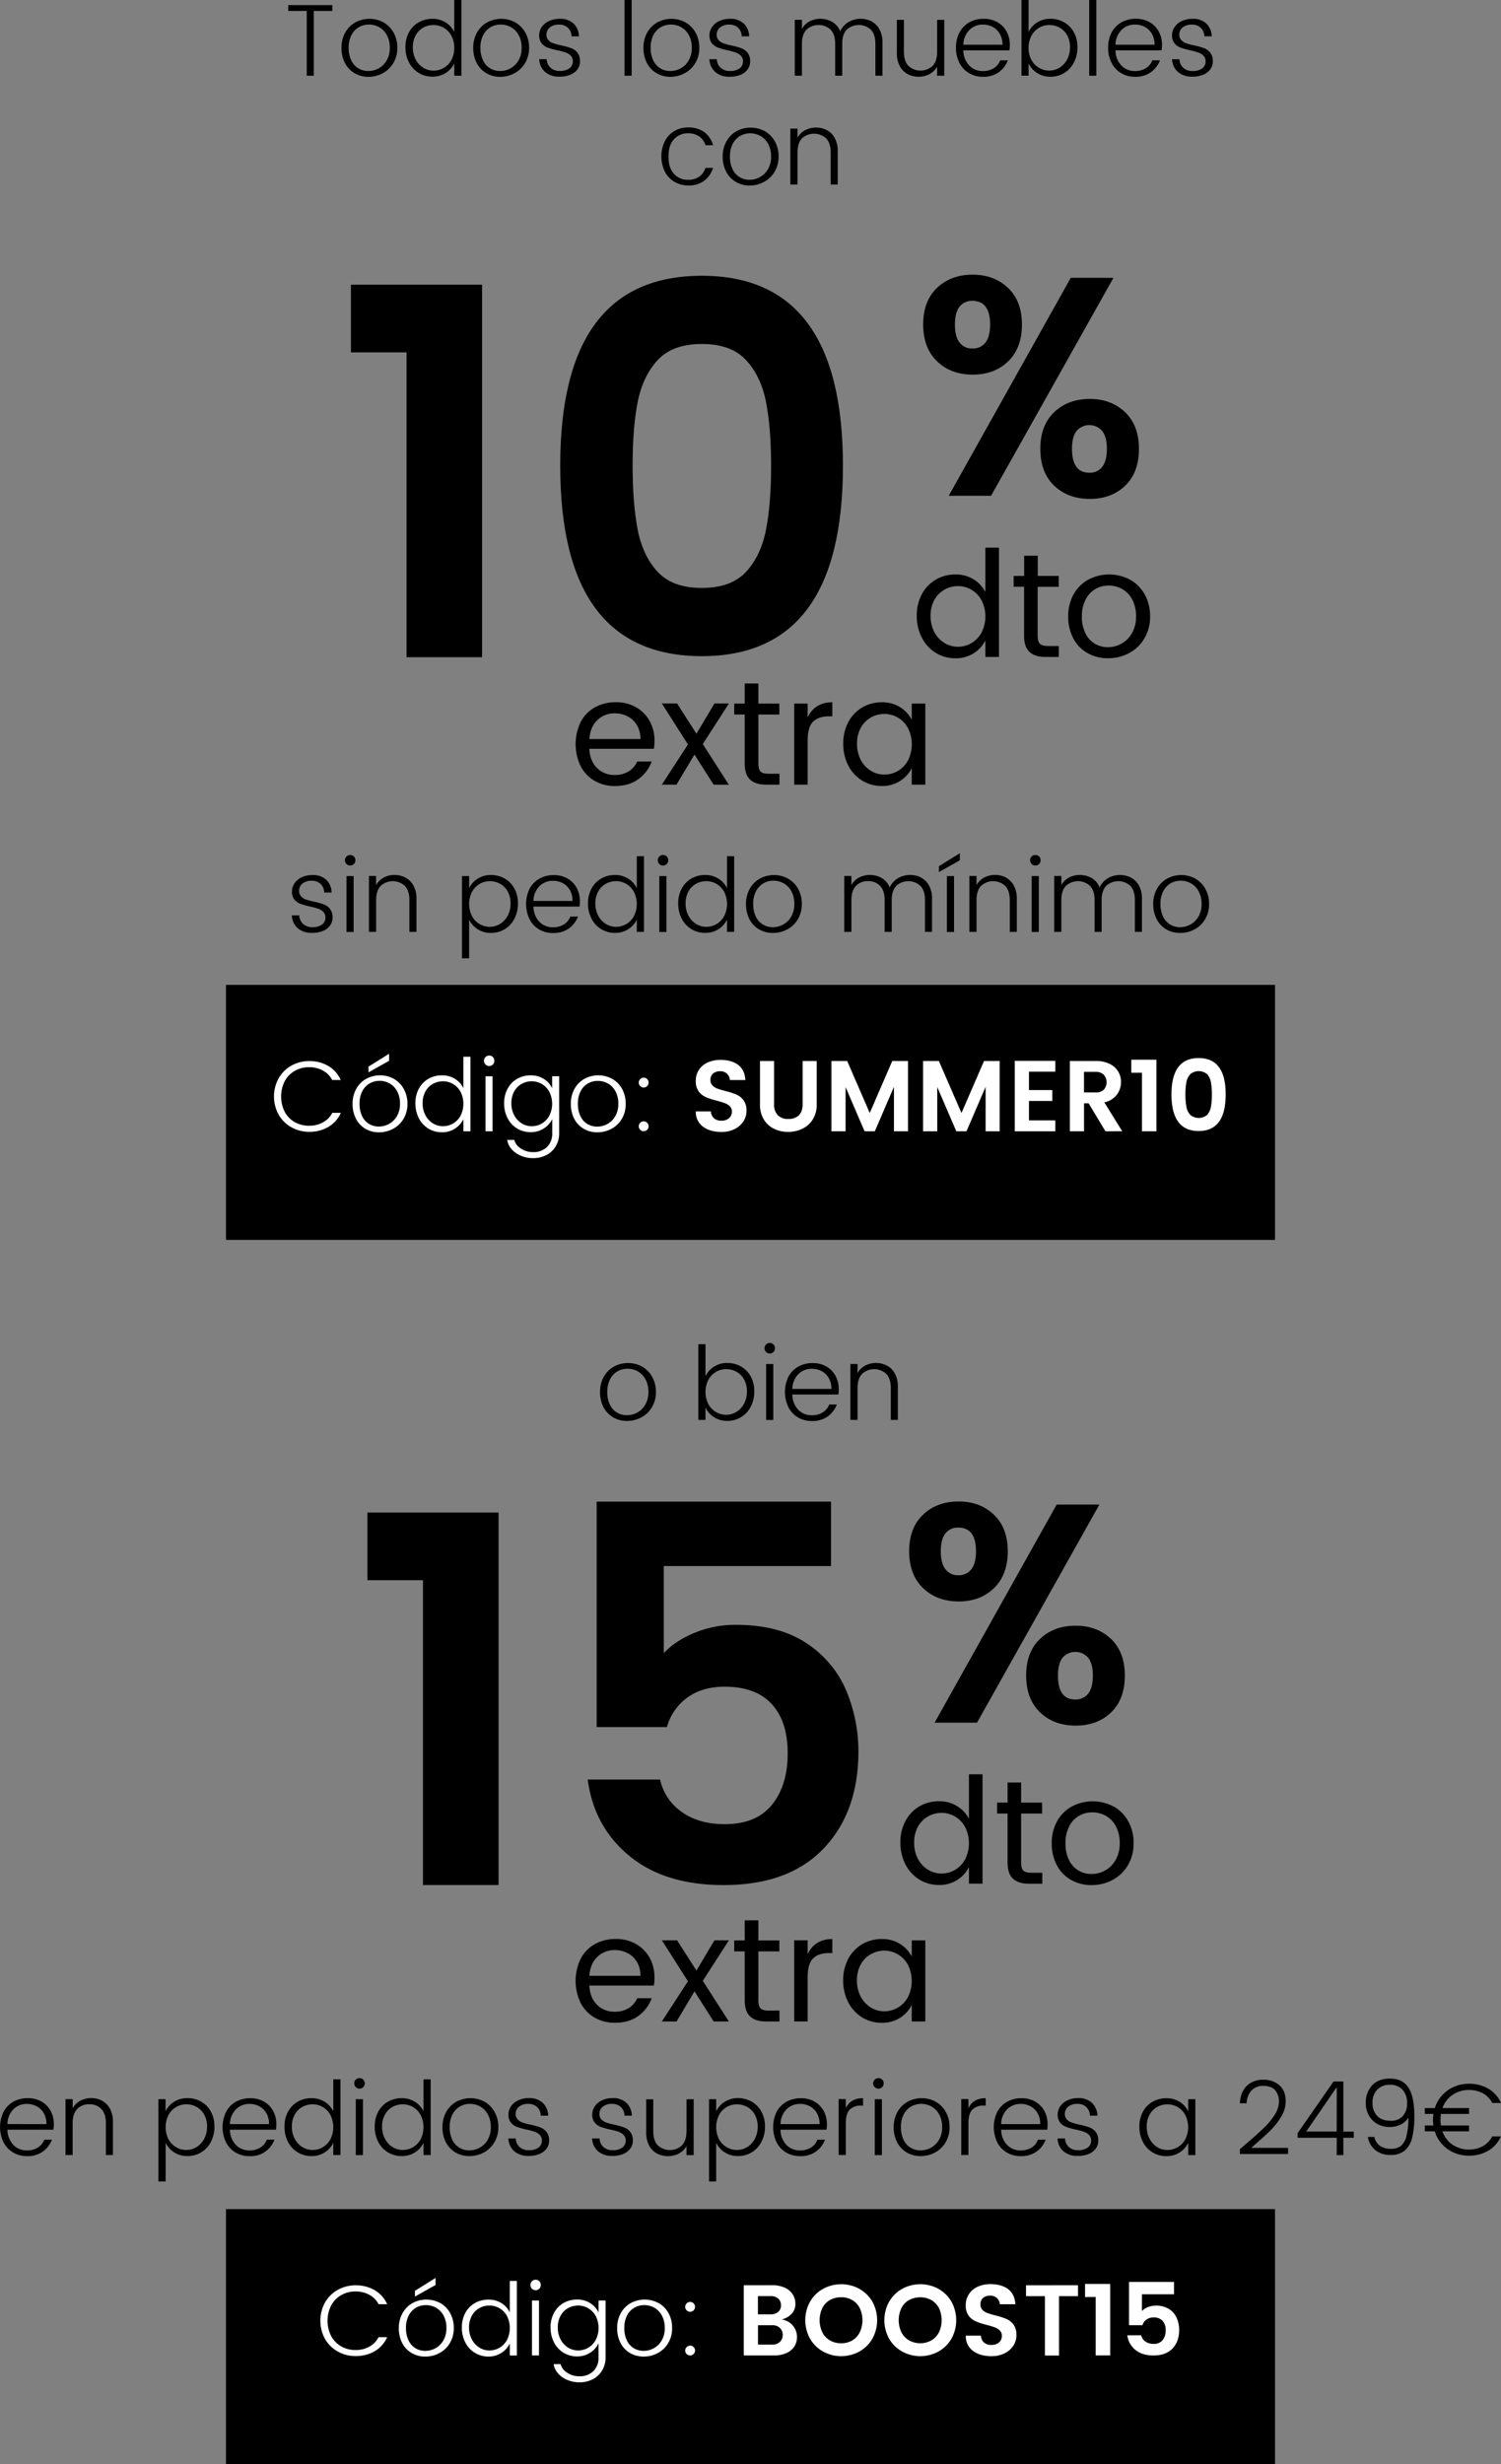 <svg xmlns="http://www.w3.org/2000/svg" width="805.54" height="1322.12" viewBox="0 0 805.54 1322.12"><rect x="0" y="0" width="805.54" height="1322.12" fill="#808080" stroke="none"/><defs><style>
      .cls-1 {
        fill: #fff;
      }
    </style></defs><g id="Capa_2" data-name="Capa 2"><g id="Capa_1-2" data-name="Capa 1"><g><g><g><path d="M344.63,733.27a14.15,14.15,0,0,1,5.38,5.47,16.25,16.25,0,0,1,2,8.12,15.66,15.66,0,0,1-2.09,8.1,14.54,14.54,0,0,1-5.65,5.49,16,16,0,0,1-7.8,1.95,14.34,14.34,0,0,1-7.46-1.95,13.47,13.47,0,0,1-5.14-5.46,17.25,17.25,0,0,1-1.84-8.13,16.25,16.25,0,0,1,2-8.12,14.15,14.15,0,0,1,5.38-5.47,15.9,15.9,0,0,1,15.26,0Zm-13.34,2.58a10.2,10.2,0,0,0-3.92,4.26,14.47,14.47,0,0,0-1.46,6.75,15.36,15.36,0,0,0,1.37,6.73,10,10,0,0,0,3.76,4.28,10.22,10.22,0,0,0,5.41,1.45,11.28,11.28,0,0,0,9.91-5.76,13.17,13.17,0,0,0,1.62-6.7,13.79,13.79,0,0,0-1.54-6.72,10.6,10.6,0,0,0-4.09-4.29,11,11,0,0,0-5.57-1.45A10.63,10.63,0,0,0,331.29,735.85Z"></path><path d="M397.72,733.22a13.57,13.57,0,0,1,5.19,5.35,16.47,16.47,0,0,1,1.89,8,17.46,17.46,0,0,1-1.89,8.18,13.95,13.95,0,0,1-12.6,7.63,12.75,12.75,0,0,1-7.14-2,12.35,12.35,0,0,1-4.56-5.13v6.59h-3.84V721.22h3.84v17.19a12.24,12.24,0,0,1,4.56-5.11,12.9,12.9,0,0,1,7.14-2A14.65,14.65,0,0,1,397.72,733.22Zm-13.53,2.91a10.84,10.84,0,0,0-4.07,4.28,14.53,14.53,0,0,0,0,12.9,10.84,10.84,0,0,0,4.07,4.28,10.6,10.6,0,0,0,5.51,1.51,10.39,10.39,0,0,0,5.52-1.56,11.36,11.36,0,0,0,4.09-4.42,13.6,13.6,0,0,0,1.54-6.53,13,13,0,0,0-1.51-6.4,10.44,10.44,0,0,0-4.06-4.14,11.17,11.17,0,0,0-5.58-1.43A10.6,10.6,0,0,0,384.19,736.13Z"></path><path d="M411.11,721.39a2.71,2.71,0,0,1,2-.83,2.65,2.65,0,0,1,2,.83,2.75,2.75,0,0,1,.8,2,2.79,2.79,0,0,1-.8,2,2.65,2.65,0,0,1-2,.83,2.71,2.71,0,0,1-2-.83,2.77,2.77,0,0,1-.82-2A2.73,2.73,0,0,1,411.11,721.39ZM415,731.87v30h-3.85v-30Z"></path><path d="M449.93,748.23H425.22a11.9,11.9,0,0,0,3.13,8.13,9.86,9.86,0,0,0,7.36,3,10.59,10.59,0,0,0,5.9-1.59,8.28,8.28,0,0,0,3.38-4.17h4.11a14,14,0,0,1-4.83,6.34,13.89,13.89,0,0,1-8.56,2.5,14.36,14.36,0,0,1-7.5-1.95,13.51,13.51,0,0,1-5.1-5.46,18.85,18.85,0,0,1,0-16.31,13.25,13.25,0,0,1,5.24-5.43,15.45,15.45,0,0,1,7.82-1.93,14.35,14.35,0,0,1,7.33,1.84,12.71,12.71,0,0,1,4.89,5,14.61,14.61,0,0,1,1.73,7.08A19.49,19.49,0,0,1,449.93,748.23Zm-3.74-3a11.46,11.46,0,0,0-1.37-5.73,9.45,9.45,0,0,0-3.76-3.76,10.85,10.85,0,0,0-5.35-1.32,10,10,0,0,0-7.28,2.88,11.6,11.6,0,0,0-3.21,7.93Z"></path><path d="M476,732.72a10.3,10.3,0,0,1,4.26,4.29,14.29,14.29,0,0,1,1.59,7v17.84h-3.79V744.72c0-3.29-.79-5.8-2.39-7.52a9.55,9.55,0,0,0-13.06,0c-1.6,1.72-2.39,4.23-2.39,7.52v17.13h-3.84v-30h3.84v4.89a10.17,10.17,0,0,1,4.14-4.06,12.2,12.2,0,0,1,5.8-1.38A12.38,12.38,0,0,1,476,732.72Z"></path></g><g><path d="M28.66,1142.68H4a11.85,11.85,0,0,0,3.13,8.12,9.86,9.86,0,0,0,7.36,3,10.59,10.59,0,0,0,5.9-1.59,8.3,8.3,0,0,0,3.38-4.18h4.11a13.92,13.92,0,0,1-4.83,6.34,13.89,13.89,0,0,1-8.56,2.5A14.3,14.3,0,0,1,7,1154.89a13.54,13.54,0,0,1-5.11-5.46,18.83,18.83,0,0,1,0-16.3,13.21,13.21,0,0,1,5.24-5.44,15.55,15.55,0,0,1,7.82-1.92,14.25,14.25,0,0,1,7.33,1.84,12.69,12.69,0,0,1,4.89,5,14.64,14.64,0,0,1,1.73,7.08A19.62,19.62,0,0,1,28.66,1142.68Zm-3.74-3a11.47,11.47,0,0,0-1.37-5.74,9.51,9.51,0,0,0-3.76-3.76,10.85,10.85,0,0,0-5.35-1.32,10,10,0,0,0-7.28,2.89A11.58,11.58,0,0,0,4,1139.66Z"></path><path d="M54.76,1127.17a10.28,10.28,0,0,1,4.26,4.28,14.31,14.31,0,0,1,1.59,7v17.84H56.82v-17.12c0-3.3-.79-5.81-2.39-7.53a8.42,8.42,0,0,0-6.5-2.58,8.5,8.5,0,0,0-6.56,2.58q-2.38,2.58-2.39,7.53v17.12H35.14v-30H39v4.88a10.17,10.17,0,0,1,4.14-4.06,12.92,12.92,0,0,1,11.64,0Z"></path><path d="M108,1127.66a13.66,13.66,0,0,1,5.19,5.36,16.41,16.41,0,0,1,1.89,8,17.4,17.4,0,0,1-1.89,8.18,13.9,13.9,0,0,1-12.6,7.63,12.75,12.75,0,0,1-7.14-2,12.47,12.47,0,0,1-4.56-5.13v20.75H85v-44.14h3.84v6.53a12.15,12.15,0,0,1,4.56-5.1,12.9,12.9,0,0,1,7.14-2A14.64,14.64,0,0,1,108,1127.66Zm-13.53,2.91a10.93,10.93,0,0,0-4.07,4.29,14.53,14.53,0,0,0,0,12.9,10.91,10.91,0,0,0,4.07,4.28,10.6,10.6,0,0,0,5.51,1.51,10.31,10.31,0,0,0,5.52-1.57,11.36,11.36,0,0,0,4.09-4.42,13.6,13.6,0,0,0,1.54-6.53,13,13,0,0,0-1.51-6.39,10.36,10.36,0,0,0-4.07-4.15,11.24,11.24,0,0,0-5.57-1.43A10.7,10.7,0,0,0,94.46,1130.57Z"></path><path d="M148.12,1142.68H123.41a11.85,11.85,0,0,0,3.13,8.12,9.88,9.88,0,0,0,7.36,3,10.57,10.57,0,0,0,5.9-1.59,8.25,8.25,0,0,0,3.38-4.18h4.12a13.54,13.54,0,0,1-13.4,8.84,14.3,14.3,0,0,1-7.49-1.95,13.54,13.54,0,0,1-5.11-5.46,18.83,18.83,0,0,1,0-16.3,13.21,13.21,0,0,1,5.24-5.44,15.55,15.55,0,0,1,7.82-1.92,14.23,14.23,0,0,1,7.33,1.84,12.69,12.69,0,0,1,4.89,5,14.64,14.64,0,0,1,1.73,7.08A18.41,18.41,0,0,1,148.12,1142.68Zm-3.73-3a11.48,11.48,0,0,0-1.38-5.74,9.45,9.45,0,0,0-3.76-3.76,10.85,10.85,0,0,0-5.35-1.32,9.93,9.93,0,0,0-7.27,2.89,11.55,11.55,0,0,0-3.22,7.93Z"></path><path d="M174.31,1127.75a12.06,12.06,0,0,1,4.55,5.1v-17.18h3.85v40.62h-3.85v-6.58a12.37,12.37,0,0,1-4.55,5.13,12.75,12.75,0,0,1-7.14,2,13.9,13.9,0,0,1-12.6-7.63,17.4,17.4,0,0,1-1.89-8.18,16.41,16.41,0,0,1,1.89-8,13.53,13.53,0,0,1,5.19-5.36,14.59,14.59,0,0,1,7.41-1.89A12.9,12.9,0,0,1,174.31,1127.75Zm-12.11,2.74a10.34,10.34,0,0,0-4.06,4.15,12.9,12.9,0,0,0-1.51,6.39,13.49,13.49,0,0,0,1.54,6.53,11.29,11.29,0,0,0,4.06,4.42,10.16,10.16,0,0,0,5.49,1.57,10.71,10.71,0,0,0,5.57-1.51,10.88,10.88,0,0,0,4.06-4.28,14.53,14.53,0,0,0,0-12.9,10.79,10.79,0,0,0-9.63-5.8A11.13,11.13,0,0,0,162.2,1130.49Z"></path><path d="M190.94,1115.83a2.7,2.7,0,0,1,2-.82,2.66,2.66,0,0,1,2,.82,2.76,2.76,0,0,1,.8,2,2.82,2.82,0,0,1-.8,2,2.66,2.66,0,0,1-2,.82,2.7,2.7,0,0,1-2-.82,2.76,2.76,0,0,1-.82-2A2.7,2.7,0,0,1,190.94,1115.83Zm3.84,10.49v30h-3.84v-30Z"></path><path d="M222.73,1127.75a12.06,12.06,0,0,1,4.55,5.1v-17.18h3.85v40.62h-3.85v-6.58a12.37,12.37,0,0,1-4.55,5.13,12.75,12.75,0,0,1-7.14,2,13.9,13.9,0,0,1-12.6-7.63,17.4,17.4,0,0,1-1.89-8.18,16.41,16.41,0,0,1,1.89-8,13.53,13.53,0,0,1,5.19-5.36,14.64,14.64,0,0,1,7.41-1.89A12.9,12.9,0,0,1,222.73,1127.75Zm-12.11,2.74a10.4,10.4,0,0,0-4.06,4.15,12.9,12.9,0,0,0-1.51,6.39,13.49,13.49,0,0,0,1.54,6.53,11.29,11.29,0,0,0,4.06,4.42,10.16,10.16,0,0,0,5.49,1.57,10.71,10.71,0,0,0,5.57-1.51,10.88,10.88,0,0,0,4.06-4.28,14.53,14.53,0,0,0,0-12.9,10.79,10.79,0,0,0-9.63-5.8A11.13,11.13,0,0,0,210.62,1130.49Z"></path><path d="M260.06,1127.72a14.19,14.19,0,0,1,5.38,5.46,16.26,16.26,0,0,1,2,8.13,15.65,15.65,0,0,1-2.09,8.09,14.56,14.56,0,0,1-5.66,5.49,16,16,0,0,1-7.79,1.95,14.4,14.4,0,0,1-7.47-1.95,13.52,13.52,0,0,1-5.13-5.46,17.21,17.21,0,0,1-1.84-8.12,16.26,16.26,0,0,1,2-8.13,14.12,14.12,0,0,1,5.38-5.46,15.9,15.9,0,0,1,15.26,0Zm-13.34,2.58a10.32,10.32,0,0,0-3.93,4.25,14.51,14.51,0,0,0-1.45,6.76,15.15,15.15,0,0,0,1.37,6.72,9.88,9.88,0,0,0,3.76,4.28,10.2,10.2,0,0,0,5.41,1.46,11.41,11.41,0,0,0,5.65-1.48,11.25,11.25,0,0,0,4.26-4.29,13.1,13.1,0,0,0,1.62-6.69,14,14,0,0,0-1.54-6.73,10.63,10.63,0,0,0-4.09-4.28,11.06,11.06,0,0,0-5.57-1.46A10.64,10.64,0,0,0,246.72,1130.3Z"></path><path d="M291.27,1128.27a9.92,9.92,0,0,1,2.94,6.89h-4a6.57,6.57,0,0,0-1.86-4.53,6.48,6.48,0,0,0-4.83-1.79,7.39,7.39,0,0,0-5,1.54,4.83,4.83,0,0,0-1.79,3.79,4.26,4.26,0,0,0,1.07,3,6.73,6.73,0,0,0,2.61,1.67,35.45,35.45,0,0,0,4.34,1.15,41.63,41.63,0,0,1,5.19,1.46,7.69,7.69,0,0,1,3.37,2.44,7.22,7.22,0,0,1,1.38,4.67,7,7,0,0,1-1.38,4.28,9,9,0,0,1-3.87,2.91,14.86,14.86,0,0,1-5.73,1,11.27,11.27,0,0,1-7.74-2.52,9.52,9.52,0,0,1-3.13-6.86h3.95a6.33,6.33,0,0,0,2,4.55,7,7,0,0,0,4.95,1.76,8.53,8.53,0,0,0,5.27-1.4,4.54,4.54,0,0,0,1.81-3.76,4.19,4.19,0,0,0-1.1-3,7,7,0,0,0-2.69-1.7,34.26,34.26,0,0,0-4.39-1.18,42.15,42.15,0,0,1-5.14-1.43,7.67,7.67,0,0,1-3.29-2.3,6.51,6.51,0,0,1-1.34-4.34,7.76,7.76,0,0,1,1.37-4.45,9.33,9.33,0,0,1,3.9-3.21,13.24,13.24,0,0,1,5.7-1.18A10.37,10.37,0,0,1,291.27,1128.27Z"></path><path d="M336.18,1128.27a9.87,9.87,0,0,1,2.93,6.89h-3.95a6.58,6.58,0,0,0-1.87-4.53,6.47,6.47,0,0,0-4.83-1.79,7.41,7.41,0,0,0-5,1.54,4.82,4.82,0,0,0-1.78,3.79,4.26,4.26,0,0,0,1.07,3,6.59,6.59,0,0,0,2.61,1.67,35,35,0,0,0,4.34,1.15,40.92,40.92,0,0,1,5.18,1.46,7.66,7.66,0,0,1,3.38,2.44,7.22,7.22,0,0,1,1.37,4.67,7,7,0,0,1-1.37,4.28,9,9,0,0,1-3.87,2.91,14.92,14.92,0,0,1-5.74,1,11.27,11.27,0,0,1-7.74-2.52,9.6,9.6,0,0,1-3.13-6.86h4a6.33,6.33,0,0,0,2,4.55,6.93,6.93,0,0,0,4.94,1.76,8.49,8.49,0,0,0,5.27-1.4,4.52,4.52,0,0,0,1.82-3.76,4.19,4.19,0,0,0-1.1-3,7.07,7.07,0,0,0-2.69-1.7,34,34,0,0,0-4.4-1.18,42.45,42.45,0,0,1-5.13-1.43,7.61,7.61,0,0,1-3.29-2.3,6.52,6.52,0,0,1-1.35-4.34,7.77,7.77,0,0,1,1.38-4.45,9.36,9.36,0,0,1,3.89-3.21,13.31,13.31,0,0,1,5.71-1.18A10.37,10.37,0,0,1,336.18,1128.27Z"></path><path d="M372.27,1126.32v30h-3.84v-4.88a10.23,10.23,0,0,1-4.14,4.06,12.92,12.92,0,0,1-11.64,0,10.28,10.28,0,0,1-4.26-4.28,14.29,14.29,0,0,1-1.59-7v-17.84h3.79v17.13c0,3.29.79,5.8,2.39,7.52a9.55,9.55,0,0,0,13.06,0q2.38-2.58,2.39-7.52v-17.13Z"></path><path d="M403.46,1127.66a13.57,13.57,0,0,1,5.18,5.36,16.3,16.3,0,0,1,1.9,8,17.28,17.28,0,0,1-1.9,8.18,13.87,13.87,0,0,1-12.6,7.63,12.74,12.74,0,0,1-7.13-2,12.47,12.47,0,0,1-4.56-5.13v20.75h-3.84v-44.14h3.84v6.53a12.15,12.15,0,0,1,4.56-5.1,12.89,12.89,0,0,1,7.13-2A14.65,14.65,0,0,1,403.46,1127.66Zm-13.54,2.91a11,11,0,0,0-4.06,4.29,14.53,14.53,0,0,0,0,12.9,11,11,0,0,0,4.06,4.28,10.61,10.61,0,0,0,5.52,1.51A10.31,10.31,0,0,0,401,1152a11.36,11.36,0,0,0,4.09-4.42,13.6,13.6,0,0,0,1.54-6.53,13,13,0,0,0-1.51-6.39,10.43,10.43,0,0,0-4.07-4.15,11.24,11.24,0,0,0-5.57-1.43A10.71,10.71,0,0,0,389.92,1130.57Z"></path><path d="M443.59,1142.68H418.88a11.85,11.85,0,0,0,3.13,8.12,9.86,9.86,0,0,0,7.36,3,10.59,10.59,0,0,0,5.9-1.59,8.3,8.3,0,0,0,3.38-4.18h4.11a13.51,13.51,0,0,1-13.39,8.84,14.3,14.3,0,0,1-7.49-1.95,13.47,13.47,0,0,1-5.11-5.46,18.83,18.83,0,0,1,0-16.3,13.21,13.21,0,0,1,5.24-5.44,15.55,15.55,0,0,1,7.82-1.92,14.25,14.25,0,0,1,7.33,1.84,12.76,12.76,0,0,1,4.89,5,14.64,14.64,0,0,1,1.73,7.08A19.62,19.62,0,0,1,443.59,1142.68Zm-3.74-3a11.47,11.47,0,0,0-1.37-5.74,9.51,9.51,0,0,0-3.76-3.76,10.88,10.88,0,0,0-5.35-1.32,10,10,0,0,0-7.28,2.89,11.54,11.54,0,0,0-3.21,7.93Z"></path><path d="M463.19,1125.77v4h-1.1a8.14,8.14,0,0,0-6.07,2.14q-2.11,2.14-2.11,7.35v17h-3.84v-30h3.84v4.94Q456.39,1125.77,463.19,1125.77Z"></path><path d="M469.45,1115.83a2.82,2.82,0,0,1,4,0,2.75,2.75,0,0,1,.79,2,2.81,2.81,0,0,1-.79,2,2.82,2.82,0,0,1-4,0,2.77,2.77,0,0,1-.83-2A2.71,2.71,0,0,1,469.45,1115.83Zm3.84,10.49v30h-3.84v-30Z"></path><path d="M502.22,1127.72a14.19,14.19,0,0,1,5.38,5.46,16.26,16.26,0,0,1,2,8.13,15.65,15.65,0,0,1-2.09,8.09,14.61,14.61,0,0,1-5.65,5.49,16,16,0,0,1-7.8,1.95,14.4,14.4,0,0,1-7.47-1.95,13.52,13.52,0,0,1-5.13-5.46,17.21,17.21,0,0,1-1.84-8.12,16.26,16.26,0,0,1,2-8.13,14.19,14.19,0,0,1,5.38-5.46,15.9,15.9,0,0,1,15.26,0Zm-13.34,2.58a10.32,10.32,0,0,0-3.93,4.25,14.51,14.51,0,0,0-1.45,6.76,15.29,15.29,0,0,0,1.37,6.72,9.94,9.94,0,0,0,3.76,4.28,10.2,10.2,0,0,0,5.41,1.46,11.47,11.47,0,0,0,5.66-1.48A11.3,11.3,0,0,0,504,1148a13.1,13.1,0,0,0,1.62-6.69,13.85,13.85,0,0,0-1.54-6.73,10.63,10.63,0,0,0-4.09-4.28,11.06,11.06,0,0,0-5.57-1.46A10.64,10.64,0,0,0,488.88,1130.3Z"></path><path d="M529,1125.77v4h-1.1a8.12,8.12,0,0,0-6.06,2.14q-2.11,2.14-2.12,7.35v17h-3.84v-30h3.84v4.94Q522.2,1125.77,529,1125.77Z"></path><path d="M562,1142.68H537.3a11.85,11.85,0,0,0,3.13,8.12,9.86,9.86,0,0,0,7.36,3,10.59,10.59,0,0,0,5.9-1.59,8.23,8.23,0,0,0,3.37-4.18h4.12a14.06,14.06,0,0,1-4.83,6.34,13.91,13.91,0,0,1-8.56,2.5,14.36,14.36,0,0,1-7.5-1.95,13.45,13.45,0,0,1-5.1-5.46,18.88,18.88,0,0,1,0-16.3,13.3,13.3,0,0,1,5.25-5.44,15.55,15.55,0,0,1,7.82-1.92,14.28,14.28,0,0,1,7.33,1.84,12.82,12.82,0,0,1,4.89,5,14.63,14.63,0,0,1,1.72,7.08A19.67,19.67,0,0,1,562,1142.68Zm-3.74-3a11.58,11.58,0,0,0-1.37-5.74,9.57,9.57,0,0,0-3.76-3.76,10.88,10.88,0,0,0-5.35-1.32,10,10,0,0,0-7.28,2.89,11.49,11.49,0,0,0-3.21,7.93Z"></path><path d="M586,1128.27a9.84,9.84,0,0,1,2.94,6.89h-4a6.63,6.63,0,0,0-1.87-4.53,6.47,6.47,0,0,0-4.83-1.79,7.41,7.41,0,0,0-5,1.54,4.82,4.82,0,0,0-1.78,3.79,4.26,4.26,0,0,0,1.07,3,6.59,6.59,0,0,0,2.61,1.67,35.21,35.21,0,0,0,4.33,1.15,41.14,41.14,0,0,1,5.19,1.46,7.72,7.72,0,0,1,3.38,2.44,7.27,7.27,0,0,1,1.37,4.67,7.06,7.06,0,0,1-1.37,4.28,9.07,9.07,0,0,1-3.87,2.91,14.92,14.92,0,0,1-5.74,1,11.27,11.27,0,0,1-7.74-2.52,9.56,9.56,0,0,1-3.13-6.86h4a6.34,6.34,0,0,0,2,4.55,6.91,6.91,0,0,0,4.94,1.76,8.51,8.51,0,0,0,5.27-1.4,4.51,4.51,0,0,0,1.81-3.76,4.15,4.15,0,0,0-1.1-3,6.92,6.92,0,0,0-2.69-1.7,33.8,33.8,0,0,0-4.39-1.18,42.45,42.45,0,0,1-5.13-1.43,7.7,7.7,0,0,1-3.3-2.3,6.57,6.57,0,0,1-1.34-4.34,7.84,7.84,0,0,1,1.37-4.45,9.45,9.45,0,0,1,3.9-3.21,13.28,13.28,0,0,1,5.71-1.18A10.33,10.33,0,0,1,586,1128.27Z"></path><path d="M633.1,1127.75a12.15,12.15,0,0,1,4.56,5.1v-6.53h3.84v30h-3.84v-6.58a12.47,12.47,0,0,1-4.56,5.13,12.75,12.75,0,0,1-7.14,2,13.9,13.9,0,0,1-12.6-7.63,17.4,17.4,0,0,1-1.89-8.18,16.41,16.41,0,0,1,1.89-8,13.66,13.66,0,0,1,5.19-5.36,14.64,14.64,0,0,1,7.41-1.89A12.9,12.9,0,0,1,633.1,1127.75Zm-12.1,2.74a10.36,10.36,0,0,0-4.07,4.15,12.9,12.9,0,0,0-1.51,6.39,13.49,13.49,0,0,0,1.54,6.53A11.37,11.37,0,0,0,621,1152a10.21,10.21,0,0,0,5.49,1.57,10.71,10.71,0,0,0,5.57-1.51,10.91,10.91,0,0,0,4.07-4.28,14.53,14.53,0,0,0,0-12.9,10.93,10.93,0,0,0-4.07-4.29,10.81,10.81,0,0,0-5.57-1.51A11.12,11.12,0,0,0,621,1130.49Z"></path><path d="M669.22,1149.87q5.94-5.1,9.25-8.34a38.19,38.19,0,0,0,5.6-6.81,13.09,13.09,0,0,0,2.28-7.08,9.21,9.21,0,0,0-2-6.13c-1.32-1.55-3.45-2.33-6.37-2.33a8.14,8.14,0,0,0-6.45,2.58,10.67,10.67,0,0,0-2.5,6.75h-3.63q.29-6,3.68-9.33a12.21,12.21,0,0,1,8.84-3.29,12.46,12.46,0,0,1,8.73,3q3.35,3,3.35,8.6a15.53,15.53,0,0,1-2.31,8,36.37,36.37,0,0,1-5.4,7.09q-3.11,3.15-7.83,7.22-3.35,3-3,2.63h19.82v3.3H665.43v-2.64Q668,1150.92,669.22,1149.87Z"></path><path d="M696.4,1147v-2.47l19.27-27.72h5.27v26.9h5.6V1147h-5.6v9.33h-3.57V1147Zm21-27.17L701,1143.67h16.36Z"></path><path d="M740.59,1151.33a10,10,0,0,0,6,1.61,8.33,8.33,0,0,0,5.19-1.53,9.72,9.72,0,0,0,3-5.22,37.79,37.79,0,0,0,1.05-10,9.81,9.81,0,0,1-4.26,3.82,13.75,13.75,0,0,1-5.85,1.23,13.32,13.32,0,0,1-6.37-1.56,11.93,11.93,0,0,1-4.63-4.48,13,13,0,0,1-1.73-6.81,13.28,13.28,0,0,1,3.4-9.52q3.41-3.6,9.5-3.6,6.86,0,10,4.86t3.13,15.13a48,48,0,0,1-1.18,11.75,13.05,13.05,0,0,1-4,6.89,11.31,11.31,0,0,1-7.5,2.33,12.37,12.37,0,0,1-8.42-2.75,11.18,11.18,0,0,1-3.82-6.91h3.46A7.69,7.69,0,0,0,740.59,1151.33Zm12.08-30.09a8.68,8.68,0,0,0-6.7-2.66,9.07,9.07,0,0,0-6.86,2.63,9.92,9.92,0,0,0-2.53,7.14,9.72,9.72,0,0,0,2.48,6.92q2.46,2.63,7.41,2.63a8.16,8.16,0,0,0,6.37-2.55,9.75,9.75,0,0,0,2.3-6.78A10.36,10.36,0,0,0,752.67,1121.24Z"></path><path d="M795.82,1151.49a12.39,12.39,0,0,0,5-5.19h4.67a16.63,16.63,0,0,1-6.84,7.69,20.16,20.16,0,0,1-10.34,2.63,19.92,19.92,0,0,1-8-1.62,18.41,18.41,0,0,1-6.42-4.58,17.87,17.87,0,0,1-3.9-6.86h-5.38v-3.13h4.66a19.77,19.77,0,0,1-.22-3.08,20.17,20.17,0,0,1,.22-3.13h-4.66v-3.13H770a18.62,18.62,0,0,1,10.35-11.44,19.71,19.71,0,0,1,8-1.62,20.26,20.26,0,0,1,10.34,2.63,16.63,16.63,0,0,1,6.84,7.69h-4.67a12.26,12.26,0,0,0-5-5.16,15.17,15.17,0,0,0-7.46-1.81,15.38,15.38,0,0,0-8.82,2.58,14.22,14.22,0,0,0-5.46,7.13h14.28v3.13h-15.1a29,29,0,0,0-.22,3.13,18.61,18.61,0,0,0,.22,3.08h15.1v3.13H774.08a14.38,14.38,0,0,0,5.46,7.16,15.25,15.25,0,0,0,8.82,2.61A15,15,0,0,0,795.82,1151.49Z"></path></g><g><rect x="121.27" y="1185.29" width="563" height="136.83"></rect><g><path class="cls-1" d="M201.05,1228.77a16.29,16.29,0,0,1,6.73,7.56h-4.59a12.09,12.09,0,0,0-5-5.07,15,15,0,0,0-7.34-1.78,15.3,15.3,0,0,0-7.7,1.94,14,14,0,0,0-5.4,5.51,18.3,18.3,0,0,0,0,16.52,14,14,0,0,0,5.4,5.51,15.3,15.3,0,0,0,7.7,1.94,14.87,14.87,0,0,0,7.34-1.8,12.24,12.24,0,0,0,5-5.11h4.59a16.29,16.29,0,0,1-6.73,7.56,19.8,19.8,0,0,1-10.17,2.59,19.31,19.31,0,0,1-9.59-2.43,17.93,17.93,0,0,1-6.86-6.75,20.33,20.33,0,0,1,0-19.57,17.87,17.87,0,0,1,6.86-6.78,19.31,19.31,0,0,1,9.59-2.43A19.9,19.9,0,0,1,201.05,1228.77Z"></path><path class="cls-1" d="M236.29,1235.71a13.89,13.89,0,0,1,5.29,5.38,16,16,0,0,1,1.95,8,15.35,15.35,0,0,1-2.06,8,14.15,14.15,0,0,1-5.56,5.4,15.7,15.7,0,0,1-7.67,1.92,14.13,14.13,0,0,1-7.34-1.92,13.16,13.16,0,0,1-5.05-5.37,16.93,16.93,0,0,1-1.81-8,16,16,0,0,1,2-8,13.82,13.82,0,0,1,5.29-5.38,15.7,15.7,0,0,1,15,0Zm-13.12,2.54a10.13,10.13,0,0,0-3.86,4.19,14.16,14.16,0,0,0-1.43,6.64,15,15,0,0,0,1.35,6.61,9.7,9.7,0,0,0,3.7,4.22,10,10,0,0,0,5.31,1.43,11.22,11.22,0,0,0,5.57-1.46,11,11,0,0,0,4.18-4.21,13,13,0,0,0,1.59-6.59,13.66,13.66,0,0,0-1.51-6.62,10.54,10.54,0,0,0-4-4.21,10.91,10.91,0,0,0-5.48-1.43A10.48,10.48,0,0,0,223.17,1238.25ZM233.75,1226l-11.07,6.21v-3.08l11.07-6.91Z"></path><path class="cls-1" d="M269.12,1235.74a12,12,0,0,1,4.48,5v-16.9h3.78v40H273.6v-6.48a12.14,12.14,0,0,1-4.48,5.05,12.57,12.57,0,0,1-7,2,13.83,13.83,0,0,1-7.26-2,13.68,13.68,0,0,1-5.13-5.54,17.08,17.08,0,0,1-1.86-8,16.2,16.2,0,0,1,1.86-7.89,13.31,13.31,0,0,1,5.1-5.26,14.38,14.38,0,0,1,7.29-1.86A12.63,12.63,0,0,1,269.12,1235.74Zm-11.91,2.7a10.31,10.31,0,0,0-4,4.08,12.75,12.75,0,0,0-1.49,6.29,13.3,13.3,0,0,0,1.52,6.42,11.15,11.15,0,0,0,4,4.35,10,10,0,0,0,5.4,1.54,10.56,10.56,0,0,0,5.48-1.48,10.71,10.71,0,0,0,4-4.22,14.34,14.34,0,0,0,0-12.69,10.75,10.75,0,0,0-4-4.21,10.56,10.56,0,0,0-5.48-1.48A10.93,10.93,0,0,0,257.21,1238.44Z"></path><path class="cls-1" d="M285.48,1224a2.66,2.66,0,0,1,1.95-.81,2.62,2.62,0,0,1,2,.81,2.71,2.71,0,0,1,.78,2,2.75,2.75,0,0,1-.78,2,2.62,2.62,0,0,1-2,.81,2.66,2.66,0,0,1-1.95-.81,2.7,2.7,0,0,1-.81-2A2.66,2.66,0,0,1,285.48,1224Zm3.78,10.32v29.48h-3.78v-29.48Z"></path><path class="cls-1" d="M316.75,1235.74a12.07,12.07,0,0,1,4.48,5v-6.42H325v30.51a13.32,13.32,0,0,1-1.84,7,12.5,12.5,0,0,1-5,4.73,15.27,15.27,0,0,1-7.18,1.67,16.44,16.44,0,0,1-6.53-1.29,13.53,13.53,0,0,1-5-3.54,9.41,9.41,0,0,1-2.32-4.94h3.72a7.93,7.93,0,0,0,3.57,4.64,11.55,11.55,0,0,0,6.53,1.89,10.26,10.26,0,0,0,7.45-2.72,10,10,0,0,0,2.81-7.48v-7.51a12.21,12.21,0,0,1-4.48,5.05,12.62,12.62,0,0,1-7,2,13.63,13.63,0,0,1-12.39-7.51,17,17,0,0,1-1.87-8,16.09,16.09,0,0,1,1.87-7.89,13.31,13.31,0,0,1,5.1-5.26,14.38,14.38,0,0,1,7.29-1.86A12.68,12.68,0,0,1,316.75,1235.74Zm-11.91,2.7a10.25,10.25,0,0,0-4,4.08,12.64,12.64,0,0,0-1.49,6.29,13.29,13.29,0,0,0,1.51,6.42,11.17,11.17,0,0,0,4,4.35,10,10,0,0,0,5.4,1.54,10.58,10.58,0,0,0,5.48-1.48,10.76,10.76,0,0,0,4-4.22,14.25,14.25,0,0,0,0-12.69,10.8,10.8,0,0,0-4-4.21,10.58,10.58,0,0,0-5.48-1.48A10.9,10.9,0,0,0,304.84,1238.44Z"></path><path class="cls-1" d="M353.47,1235.71a14,14,0,0,1,5.29,5.38,16,16,0,0,1,1.94,8,15.35,15.35,0,0,1-2.05,8,14.21,14.21,0,0,1-5.56,5.4,15.73,15.73,0,0,1-7.67,1.92,14.13,14.13,0,0,1-7.34-1.92,13.09,13.09,0,0,1-5.05-5.37,16.93,16.93,0,0,1-1.81-8,16.05,16.05,0,0,1,1.94-8,13.91,13.91,0,0,1,5.3-5.38,15.7,15.7,0,0,1,15,0Zm-13.12,2.54a10.22,10.22,0,0,0-3.87,4.19,14.28,14.28,0,0,0-1.43,6.64,15,15,0,0,0,1.35,6.61,9.83,9.83,0,0,0,3.7,4.22,10.07,10.07,0,0,0,5.32,1.43,11.14,11.14,0,0,0,9.75-5.67,13,13,0,0,0,1.59-6.59,13.66,13.66,0,0,0-1.51-6.62,10.54,10.54,0,0,0-4-4.21,11,11,0,0,0-5.48-1.43A10.48,10.48,0,0,0,340.35,1238.25Z"></path><path class="cls-1" d="M368.51,1235.88a2.58,2.58,0,0,1,3.72,0,2.63,2.63,0,1,1-3.72,3.72,2.58,2.58,0,0,1,0-3.72Zm0,23.43a2.61,2.61,0,0,1,3.72,0,2.6,2.6,0,0,1,0,3.73,2.63,2.63,0,1,1-3.72-3.73Z"></path><path class="cls-1" d="M425.47,1247.75a9.35,9.35,0,0,1,2.25,6.19,9.16,9.16,0,0,1-1.49,5.16,9.72,9.72,0,0,1-4.29,3.48,16.29,16.29,0,0,1-6.64,1.24H399.15v-37.69h15.28a16,16,0,0,1,6.67,1.29,9.8,9.8,0,0,1,4.29,3.57,9.1,9.1,0,0,1,1.46,5.07,7.68,7.68,0,0,1-1.91,5.32,11.31,11.31,0,0,1-5.43,3.16A9.2,9.2,0,0,1,425.47,1247.75Zm-18.71-6h6.86a6,6,0,0,0,4-1.27,4.46,4.46,0,0,0,1.49-3.59,4.54,4.54,0,0,0-1.49-3.61,5.87,5.87,0,0,0-4-1.3h-6.86Zm11.75,14.88a5.47,5.47,0,0,0,0-7.64,5.88,5.88,0,0,0-4.1-1.4h-7.62V1258h7.67A5.9,5.9,0,0,0,418.51,1256.61Z"></path><path class="cls-1" d="M461.17,1228.07a18.42,18.42,0,0,1,7,6.89,20.49,20.49,0,0,1,0,19.87,18.33,18.33,0,0,1-7,6.88,20.22,20.22,0,0,1-19.44,0,18.33,18.33,0,0,1-7-6.88,20.49,20.49,0,0,1,0-19.87,18.35,18.35,0,0,1,7-6.89,20.35,20.35,0,0,1,19.47,0Zm-15.77,6a10.27,10.27,0,0,0-4.08,4.32,15.2,15.2,0,0,0,0,13,10.49,10.49,0,0,0,4.08,4.34,11.62,11.62,0,0,0,6,1.54,11.5,11.5,0,0,0,6-1.54,10.61,10.61,0,0,0,4-4.32,15.22,15.22,0,0,0,0-13,10.46,10.46,0,0,0-4-4.29,11.68,11.68,0,0,0-6-1.52A11.81,11.81,0,0,0,445.4,1234.07Z"></path><path class="cls-1" d="M503.61,1228.07a18.37,18.37,0,0,1,7,6.89,20.56,20.56,0,0,1,0,19.87,18.33,18.33,0,0,1-7,6.88,20.22,20.22,0,0,1-19.44,0,18.28,18.28,0,0,1-7-6.88,20.56,20.56,0,0,1,0-19.87,18.31,18.31,0,0,1,7-6.89,20.33,20.33,0,0,1,19.46,0Zm-15.76,6a10.27,10.27,0,0,0-4.08,4.32,15.11,15.11,0,0,0,0,13,10.49,10.49,0,0,0,4.08,4.34,12.48,12.48,0,0,0,12,0,10.56,10.56,0,0,0,4.05-4.32,15.22,15.22,0,0,0,0-13,10.42,10.42,0,0,0-4.05-4.29,12.62,12.62,0,0,0-12,0Z"></path><path class="cls-1" d="M543.9,1258.47a11.79,11.79,0,0,1-4.7,4.16,15.29,15.29,0,0,1-7.1,1.57q-6.21,0-10-2.89a9.65,9.65,0,0,1-3.78-8.13h8.1a5.34,5.34,0,0,0,1.64,3.7,5.87,5.87,0,0,0,4,1.27,5.93,5.93,0,0,0,4.1-1.35,4.48,4.48,0,0,0,1.51-3.51,3.87,3.87,0,0,0-1.05-2.81,7.24,7.24,0,0,0-2.59-1.67,44.24,44.24,0,0,0-4.35-1.35,40.19,40.19,0,0,1-5.88-1.89,9.78,9.78,0,0,1-3.89-3,9,9,0,0,1-1.62-5.65,10.49,10.49,0,0,1,1.7-6,11,11,0,0,1,4.72-4,16.51,16.51,0,0,1,6.86-1.37q5.89,0,9.45,2.67t3.89,8.13h-8.32A5.09,5.09,0,0,0,535,1233a5.16,5.16,0,0,0-3.62-1.27,5.81,5.81,0,0,0-3.75,1.16,4.3,4.3,0,0,0-1.43,3.54,4,4,0,0,0,1,2.89,7.08,7.08,0,0,0,2.62,1.7,40.26,40.26,0,0,0,4.32,1.29,42.52,42.52,0,0,1,5.89,1.89,9.63,9.63,0,0,1,3.86,3,9.09,9.09,0,0,1,1.59,5.65A10.29,10.29,0,0,1,543.9,1258.47Z"></path><path class="cls-1" d="M578.54,1226.13V1232H568.33v31.86h-7.56V1232H550.62v-5.83Z"></path><path class="cls-1" d="M582.32,1232.45v-7h13.5v38.34H588v-31.37Z"></path><path class="cls-1" d="M630.05,1231H612.83v9a8.69,8.69,0,0,1,3.13-2.08,11,11,0,0,1,4.26-.83,12.77,12.77,0,0,1,7.38,1.94,10.87,10.87,0,0,1,4,4.91,16,16,0,0,1,1.22,6.16q0,6.27-3.59,10T619,1263.82q-6,0-9.69-3A11.77,11.77,0,0,1,605,1253h7.45a5.43,5.43,0,0,0,2.24,3.34,7.43,7.43,0,0,0,4.4,1.25,5.89,5.89,0,0,0,4.86-2,8.15,8.15,0,0,0,1.62-5.29,7.21,7.21,0,0,0-1.65-5.08,6.25,6.25,0,0,0-4.83-1.78,6.37,6.37,0,0,0-3.86,1.13,5.55,5.55,0,0,0-2.08,3h-7.24v-23.22h24.14Z"></path></g></g><g><g><g><path d="M197.18,847.85V811.54h70.38v199.87H227V847.85Z"></path><path d="M446,840.25H356.23V887q5.92-6.47,16.33-10.83a57,57,0,0,1,22.24-4.37q23.65,0,38.43,10.14a56.73,56.73,0,0,1,21.11,25.61,84.12,84.12,0,0,1,6.34,32.1q0,32.65-18.73,52.22t-53.62,19.56q-31.53,0-50.54-15.62t-22.38-41h38.85A28.54,28.54,0,0,0,366,972.28q9.14,6.48,22.94,6.48,16.89,0,25.34-10.42t8.44-27.59q0-17.16-8.58-26.46T388.89,905q-12.11,0-20.13,5.91a28.88,28.88,0,0,0-10.84,15.77H320.2v-121H446Z"></path></g><g><path d="M533.41,812.72q7.43,7.11,7.43,19.63t-7.35,19.72q-7.35,7.18-19,7.18t-19.13-7.18q-7.44-7.19-7.44-19.72t7.44-19.63q7.43-7.1,19.13-7.1Q526,805.62,533.41,812.72ZM590,807.29l-65.66,117H501.58l65.49-117ZM507.43,842a8.24,8.24,0,0,0,6.85,3.18,8.44,8.44,0,0,0,7-3.18q2.51-3.16,2.5-9.69,0-12.69-9.52-12.69a8.34,8.34,0,0,0-6.85,3.09q-2.51,3.09-2.51,9.6T507.43,842Zm88.8,37.34q7.42,7.11,7.43,19.63,0,12.71-7.35,19.8t-19,7.1q-11.68,0-19.13-7.1T550.7,899q0-12.53,7.43-19.63t19.13-7.1Q588.8,872.28,596.23,879.38Zm-19.13,32.5A8.27,8.27,0,0,0,584,908.7q2.5-3.16,2.5-9.69,0-6.35-2.5-9.52a9.08,9.08,0,0,0-13.79,0q-2.42,3.18-2.42,9.52Q567.74,911.88,577.1,911.88Z"></path><g><path d="M513.66,969.08A17.2,17.2,0,0,1,520,975.9V952h7.29v58.66H520v-8.88a17.25,17.25,0,0,1-6.31,6.94,17.65,17.65,0,0,1-9.71,2.66,19.81,19.81,0,0,1-10.58-2.9,20.43,20.43,0,0,1-7.45-8.08,25,25,0,0,1-2.74-11.78,24,24,0,0,1,2.74-11.61,19.81,19.81,0,0,1,7.45-7.81A20.45,20.45,0,0,1,504,966.47,17.88,17.88,0,0,1,513.66,969.08ZM498,974.63a14.08,14.08,0,0,0-5.39,5.51,17.15,17.15,0,0,0-2,8.52,18,18,0,0,0,2,8.68,14.91,14.91,0,0,0,5.39,5.83,13.57,13.57,0,0,0,7.25,2.06,14.26,14.26,0,0,0,7.34-2,14.52,14.52,0,0,0,5.39-5.67,19.32,19.32,0,0,0,0-17.2,14.52,14.52,0,0,0-5.39-5.67,14.26,14.26,0,0,0-7.34-2A14.46,14.46,0,0,0,498,974.63Z"></path><path d="M559.37,1004.84v5.86h-7.3q-5.55,0-8.44-2.69t-2.89-8.49V973.05h-5.63v-5.87h5.63V956.4H548v10.78h11.26v5.87H548v26.47c0,2,.4,3.33,1.19,4.13s2.19,1.19,4.2,1.19Z"></path><path d="M597.58,969.24a20.13,20.13,0,0,1,7.89,7.93A23.67,23.67,0,0,1,608.36,989a22.66,22.66,0,0,1-3,11.69,21,21,0,0,1-8.17,7.93,23.36,23.36,0,0,1-11.41,2.82,21.8,21.8,0,0,1-11-2.78,19.36,19.36,0,0,1-7.61-7.89A24.5,24.5,0,0,1,564.44,989a23.64,23.64,0,0,1,2.89-11.85,20.22,20.22,0,0,1,7.89-7.89,23.95,23.95,0,0,1,22.36,0ZM579,974.31a13.59,13.59,0,0,0-5.19,5.63,19.32,19.32,0,0,0-2,9,19.73,19.73,0,0,0,1.87,9,13,13,0,0,0,12.09,7.53,14.74,14.74,0,0,0,13-7.61,17.58,17.58,0,0,0,2.14-8.88,18.87,18.87,0,0,0-2-9,13.88,13.88,0,0,0-5.39-5.67,14.76,14.76,0,0,0-7.34-1.9A14.07,14.07,0,0,0,579,974.31Z"></path></g></g></g><g><path d="M350.92,1065.35H316.28q.32,6.51,4.08,10.27a13,13,0,0,0,9.63,3.76,13.52,13.52,0,0,0,7.5-2,11.83,11.83,0,0,0,4.48-5.23h7.76a19.93,19.93,0,0,1-7.09,9.43q-5,3.74-12.65,3.73a21.37,21.37,0,0,1-10.9-2.77,19.34,19.34,0,0,1-7.49-7.89,27.29,27.29,0,0,1,0-23.63,19.08,19.08,0,0,1,7.61-7.88,22.69,22.69,0,0,1,11.34-2.78,21.17,21.17,0,0,1,10.78,2.7,19.05,19.05,0,0,1,7.29,7.37,21.33,21.33,0,0,1,2.62,10.62A27.2,27.2,0,0,1,350.92,1065.35Zm-7.21-5.23a14.36,14.36,0,0,0-1.82-7.33,12.37,12.37,0,0,0-5-4.8,14.55,14.55,0,0,0-6.94-1.66,13,13,0,0,0-9.43,3.68q-3.81,3.69-4.2,10.11Z"></path><path d="M377.16,1062.82l14,21.8H383l-10.3-16.18-9.6,16.18H355.2l14-21.57-14-22h8.17l10.38,16.26,9.68-16.26h7.76Z"></path><path d="M418.31,1078.75v5.87H411q-5.55,0-8.44-2.7c-1.93-1.8-2.89-4.62-2.89-8.48V1047h-5.63v-5.87h5.63v-10.78H407v10.78h11.26V1047H407v26.48c0,2,.4,3.33,1.19,4.12s2.19,1.19,4.2,1.19Z"></path><path d="M446.69,1040.38v7.53h-1.91c-3.69,0-6.51,1-8.44,2.89s-2.89,5.28-2.89,10v23.79h-7.22v-43.53h7.22v7.38Q437.34,1040.38,446.69,1040.38Z"></path><path d="M483,1043a17.16,17.16,0,0,1,6.3,6.81v-8.72h7.29v43.53h-7.29v-8.88a17.34,17.34,0,0,1-6.3,6.93,17.63,17.63,0,0,1-9.72,2.66,19.83,19.83,0,0,1-10.58-2.89,20.46,20.46,0,0,1-7.45-8.09,24.92,24.92,0,0,1-2.74-11.77,24,24,0,0,1,2.74-11.62,19.85,19.85,0,0,1,7.45-7.8,20.49,20.49,0,0,1,10.58-2.78A17.86,17.86,0,0,1,483,1043Zm-15.7,5.55a14,14,0,0,0-5.39,5.51,17.1,17.1,0,0,0-2,8.52,18,18,0,0,0,2,8.68,15,15,0,0,0,5.39,5.83,13.69,13.69,0,0,0,7.25,2.06,14.17,14.17,0,0,0,7.34-2,14.56,14.56,0,0,0,5.39-5.66,19.34,19.34,0,0,0,0-17.21,14.66,14.66,0,0,0-5.39-5.67,14.26,14.26,0,0,0-7.34-2A14.5,14.5,0,0,0,467.34,1048.55Z"></path></g></g></g><g><g><g><path d="M378,70.91a13.13,13.13,0,0,1,4.69,7h-4.12a8.69,8.69,0,0,0-3.32-4.7,10.16,10.16,0,0,0-6-1.67,9.74,9.74,0,0,0-7.58,3.21q-2.91,3.21-2.91,9.25t2.91,9.23a9.7,9.7,0,0,0,7.58,3.24,10.09,10.09,0,0,0,6-1.68,8.67,8.67,0,0,0,3.32-4.69h4.12A14,14,0,0,1,378,96.93a13.74,13.74,0,0,1-8.62,2.58,14.36,14.36,0,0,1-7.5-2,13.45,13.45,0,0,1-5.1-5.46,18.86,18.86,0,0,1,0-16.25,13.47,13.47,0,0,1,5.1-5.47,14.45,14.45,0,0,1,7.5-1.94A14.22,14.22,0,0,1,378,70.91Z"></path><path d="M410.46,70.38a14.21,14.21,0,0,1,5.38,5.47,16.35,16.35,0,0,1,2,8.12,15.66,15.66,0,0,1-2.08,8.1,14.63,14.63,0,0,1-5.66,5.49,16,16,0,0,1-7.79,2,14.35,14.35,0,0,1-7.47-2,13.38,13.38,0,0,1-5.13-5.46A17.22,17.22,0,0,1,387.84,84a16.35,16.35,0,0,1,2-8.12,14.21,14.21,0,0,1,5.38-5.47,16,16,0,0,1,15.27,0ZM397.12,73a10.26,10.26,0,0,0-3.93,4.25A14.5,14.5,0,0,0,391.74,84a15.22,15.22,0,0,0,1.37,6.73A9.93,9.93,0,0,0,396.87,95a10.17,10.17,0,0,0,5.41,1.46,11.34,11.34,0,0,0,9.91-5.77,13.27,13.27,0,0,0,1.62-6.7,13.9,13.9,0,0,0-1.54-6.72A10.63,10.63,0,0,0,408.18,73a11.06,11.06,0,0,0-5.57-1.46A10.58,10.58,0,0,0,397.12,73Z"></path><path d="M443.75,69.84A10.28,10.28,0,0,1,448,74.12a14.29,14.29,0,0,1,1.59,7V99h-3.79V81.83c0-3.29-.79-5.8-2.39-7.52a9.55,9.55,0,0,0-13.06,0C428.76,76,428,78.54,428,81.83V99h-3.84V69H428v4.89a10.17,10.17,0,0,1,4.14-4.06,12.92,12.92,0,0,1,11.64,0Z"></path></g><g><path d="M178.34,2.75V5.87H168.4V40.63h-3.78V5.87h-9.94V2.75Z"></path><path d="M205.85,12.05a14.26,14.26,0,0,1,5.38,5.46,16.39,16.39,0,0,1,2,8.13,15.66,15.66,0,0,1-2.08,8.1,14.63,14.63,0,0,1-5.66,5.49,16,16,0,0,1-7.79,2,14.38,14.38,0,0,1-7.47-2,13.35,13.35,0,0,1-5.13-5.47,17.21,17.21,0,0,1-1.84-8.12,16.39,16.39,0,0,1,2-8.13,14.19,14.19,0,0,1,5.38-5.46,15.92,15.92,0,0,1,15.27,0ZM192.5,14.63a10.33,10.33,0,0,0-3.92,4.26,14.44,14.44,0,0,0-1.46,6.75,15.15,15.15,0,0,0,1.38,6.72,9.9,9.9,0,0,0,3.76,4.29,10.17,10.17,0,0,0,5.41,1.45,11.31,11.31,0,0,0,9.91-5.76,13.27,13.27,0,0,0,1.61-6.7,14,14,0,0,0-1.53-6.73,10.7,10.7,0,0,0-4.09-4.28A11,11,0,0,0,198,13.18,10.64,10.64,0,0,0,192.5,14.63Z"></path><path d="M239.22,12.08a12.27,12.27,0,0,1,4.56,5.1V0h3.84V40.63h-3.84V34a12.41,12.41,0,0,1-4.56,5.13,12.72,12.72,0,0,1-7.13,2,13.9,13.9,0,0,1-12.6-7.64,17.4,17.4,0,0,1-1.9-8.18,16.44,16.44,0,0,1,1.9-8A13.44,13.44,0,0,1,224.68,12a14.5,14.5,0,0,1,7.41-1.9A12.86,12.86,0,0,1,239.22,12.08Zm-12.1,2.74A10.47,10.47,0,0,0,223.06,19a12.9,12.9,0,0,0-1.51,6.39,13.64,13.64,0,0,0,1.53,6.54,11.53,11.53,0,0,0,4.07,4.42,10.23,10.23,0,0,0,5.49,1.56,10.71,10.71,0,0,0,5.57-1.51,10.89,10.89,0,0,0,4.06-4.28,13.25,13.25,0,0,0,1.51-6.45,13.25,13.25,0,0,0-1.51-6.45,10.89,10.89,0,0,0-4.06-4.28,10.71,10.71,0,0,0-5.57-1.51A11.13,11.13,0,0,0,227.12,14.82Z"></path><path d="M276.56,12.05a14.19,14.19,0,0,1,5.38,5.46,16.39,16.39,0,0,1,2,8.13,15.66,15.66,0,0,1-2.08,8.1,14.63,14.63,0,0,1-5.66,5.49,16,16,0,0,1-7.79,2,14.38,14.38,0,0,1-7.47-2,13.35,13.35,0,0,1-5.13-5.47,17.21,17.21,0,0,1-1.84-8.12,16.39,16.39,0,0,1,2-8.13,14.19,14.19,0,0,1,5.38-5.46,15.92,15.92,0,0,1,15.27,0Zm-13.34,2.58a10.29,10.29,0,0,0-3.93,4.26,14.44,14.44,0,0,0-1.46,6.75,15.15,15.15,0,0,0,1.38,6.72A9.9,9.9,0,0,0,263,36.65a10.17,10.17,0,0,0,5.41,1.45,11.31,11.31,0,0,0,9.91-5.76,13.27,13.27,0,0,0,1.62-6.7,14,14,0,0,0-1.54-6.73,10.7,10.7,0,0,0-4.09-4.28,11,11,0,0,0-5.57-1.45A10.58,10.58,0,0,0,263.22,14.63Z"></path><path d="M307.77,12.6a9.89,9.89,0,0,1,2.93,6.89h-3.95A6.54,6.54,0,0,0,304.88,15a6.46,6.46,0,0,0-4.83-1.78,7.41,7.41,0,0,0-5,1.53,4.85,4.85,0,0,0-1.78,3.79,4.26,4.26,0,0,0,1.07,3.05A6.48,6.48,0,0,0,297,23.22a36.52,36.52,0,0,0,4.34,1.16,41.12,41.12,0,0,1,5.18,1.45,7.72,7.72,0,0,1,3.38,2.44,7.27,7.27,0,0,1,1.37,4.67,7.06,7.06,0,0,1-1.37,4.28A8.91,8.91,0,0,1,306,40.13a14.73,14.73,0,0,1-5.74,1,11.27,11.27,0,0,1-7.74-2.53,9.54,9.54,0,0,1-3.13-6.86h4a6.33,6.33,0,0,0,2,4.55,6.89,6.89,0,0,0,4.94,1.76,8.51,8.51,0,0,0,5.27-1.4,4.5,4.5,0,0,0,1.81-3.76,4.19,4.19,0,0,0-1.09-3,7.19,7.19,0,0,0-2.69-1.7,36.25,36.25,0,0,0-4.4-1.18A40.68,40.68,0,0,1,294,25.58a7.61,7.61,0,0,1-3.29-2.3,6.5,6.5,0,0,1-1.35-4.34,7.84,7.84,0,0,1,1.37-4.45,9.45,9.45,0,0,1,3.9-3.21,13.46,13.46,0,0,1,5.71-1.18A10.37,10.37,0,0,1,307.77,12.6Z"></path><path d="M339,0V40.63h-3.85V0Z"></path><path d="M367.91,12.05a14.19,14.19,0,0,1,5.38,5.46,16.29,16.29,0,0,1,2,8.13,15.66,15.66,0,0,1-2.08,8.1,14.56,14.56,0,0,1-5.66,5.49,16,16,0,0,1-7.79,2,14.4,14.4,0,0,1-7.47-2,13.41,13.41,0,0,1-5.13-5.47,17.21,17.21,0,0,1-1.84-8.12,16.39,16.39,0,0,1,2-8.13,14.21,14.21,0,0,1,5.39-5.46,15.9,15.9,0,0,1,15.26,0Zm-13.34,2.58a10.29,10.29,0,0,0-3.93,4.26,14.44,14.44,0,0,0-1.45,6.75,15.15,15.15,0,0,0,1.37,6.72,9.9,9.9,0,0,0,3.76,4.29,10.17,10.17,0,0,0,5.41,1.45,11.31,11.31,0,0,0,9.91-5.76,13.17,13.17,0,0,0,1.62-6.7,14,14,0,0,0-1.54-6.73,10.7,10.7,0,0,0-4.09-4.28,11,11,0,0,0-5.57-1.45A10.58,10.58,0,0,0,354.57,14.63Z"></path><path d="M399.12,12.6a9.94,9.94,0,0,1,2.94,6.89h-4A6.57,6.57,0,0,0,396.24,15a6.49,6.49,0,0,0-4.83-1.78,7.37,7.37,0,0,0-5,1.53,4.83,4.83,0,0,0-1.79,3.79,4.26,4.26,0,0,0,1.07,3.05,6.62,6.62,0,0,0,2.61,1.67,36.52,36.52,0,0,0,4.34,1.16,41.83,41.83,0,0,1,5.19,1.45,7.69,7.69,0,0,1,3.37,2.44,7.22,7.22,0,0,1,1.37,4.67,7,7,0,0,1-1.37,4.28,8.8,8.8,0,0,1-3.87,2.91,14.69,14.69,0,0,1-5.74,1,11.31,11.31,0,0,1-7.74-2.53,9.58,9.58,0,0,1-3.13-6.86h4a6.33,6.33,0,0,0,2,4.55,6.89,6.89,0,0,0,4.94,1.76,8.49,8.49,0,0,0,5.27-1.4,4.51,4.51,0,0,0,1.82-3.76,4.19,4.19,0,0,0-1.1-3,7.11,7.11,0,0,0-2.69-1.7A36,36,0,0,0,390.53,27a40.41,40.41,0,0,1-5.14-1.43,7.67,7.67,0,0,1-3.29-2.3,6.5,6.5,0,0,1-1.35-4.34,7.77,7.77,0,0,1,1.38-4.45A9.36,9.36,0,0,1,386,11.28a13.46,13.46,0,0,1,5.71-1.18A10.37,10.37,0,0,1,399.12,12.6Z"></path><path d="M467.74,11.5A10.39,10.39,0,0,1,472,15.78a14.34,14.34,0,0,1,1.59,7V40.63H469.8V23.5c0-3.3-.8-5.8-2.39-7.52a9.55,9.55,0,0,0-13.06,0C452.75,17.7,452,20.2,452,23.5V40.63h-3.79V23.5c0-3.3-.8-5.8-2.39-7.52a9.55,9.55,0,0,0-13.06,0c-1.6,1.72-2.39,4.22-2.39,7.52V40.63h-3.84v-30h3.84v4.89a10.13,10.13,0,0,1,4.14-4.07,12.91,12.91,0,0,1,12.19.33,10.19,10.19,0,0,1,4.2,5,11.47,11.47,0,0,1,4.42-4.94,13.12,13.12,0,0,1,12.46-.36Z"></path><path d="M506.75,10.65v30h-3.84V35.74a10.19,10.19,0,0,1-4.15,4.06A12.19,12.19,0,0,1,493,41.18a12.44,12.44,0,0,1-5.85-1.4,10.4,10.4,0,0,1-4.25-4.29,14.29,14.29,0,0,1-1.59-7V10.65h3.78V27.78q0,4.94,2.39,7.52a9.57,9.57,0,0,0,13.07,0q2.39-2.58,2.39-7.52V10.65Z"></path><path d="M541.72,27H517a11.9,11.9,0,0,0,3.13,8.13,9.91,9.91,0,0,0,7.36,3,10.57,10.57,0,0,0,5.9-1.59,8.23,8.23,0,0,0,3.38-4.17h4.12a14.16,14.16,0,0,1-4.83,6.34,14,14,0,0,1-8.57,2.5,14.3,14.3,0,0,1-7.49-2,13.5,13.5,0,0,1-5.11-5.47,17.21,17.21,0,0,1-1.84-8.12,17.11,17.11,0,0,1,1.87-8.18A13.34,13.34,0,0,1,520.17,12,15.56,15.56,0,0,1,528,10.1a14.31,14.31,0,0,1,7.32,1.84,12.75,12.75,0,0,1,4.89,5,14.68,14.68,0,0,1,1.73,7.09A18.28,18.28,0,0,1,541.72,27ZM538,24a11.5,11.5,0,0,0-1.38-5.74,9.51,9.51,0,0,0-3.76-3.76,11,11,0,0,0-5.35-1.31,10,10,0,0,0-7.27,2.88A11.55,11.55,0,0,0,517,24Z"></path><path d="M571.15,12a13.48,13.48,0,0,1,5.18,5.35,16.33,16.33,0,0,1,1.9,8,17.28,17.28,0,0,1-1.9,8.18,13.9,13.9,0,0,1-12.6,7.64,12.74,12.74,0,0,1-7.13-2A12.41,12.41,0,0,1,552,34v6.59H548.2V0H552V17.18a12.27,12.27,0,0,1,4.56-5.1,12.89,12.89,0,0,1,7.13-2A14.56,14.56,0,0,1,571.15,12Zm-13.54,2.91a10.89,10.89,0,0,0-4.06,4.28A13.25,13.25,0,0,0,552,25.64a13.25,13.25,0,0,0,1.51,6.45,10.89,10.89,0,0,0,4.06,4.28,10.61,10.61,0,0,0,5.52,1.51,10.39,10.39,0,0,0,5.52-1.56,11.5,11.5,0,0,0,4.09-4.42,13.64,13.64,0,0,0,1.54-6.54A13,13,0,0,0,572.77,19a10.49,10.49,0,0,0-4.07-4.15,11.23,11.23,0,0,0-5.57-1.42A10.61,10.61,0,0,0,557.61,14.91Z"></path><path d="M588.38,0V40.63h-3.84V0Z"></path><path d="M623.36,27H598.65a11.9,11.9,0,0,0,3.13,8.13,9.89,9.89,0,0,0,7.36,3,10.59,10.59,0,0,0,5.9-1.59,8.21,8.21,0,0,0,3.37-4.17h4.12a14.16,14.16,0,0,1-4.83,6.34,14,14,0,0,1-8.56,2.5,14.36,14.36,0,0,1-7.5-2,13.41,13.41,0,0,1-5.1-5.47,17.21,17.21,0,0,1-1.84-8.12,17.23,17.23,0,0,1,1.86-8.18A13.42,13.42,0,0,1,601.81,12a15.55,15.55,0,0,1,7.82-1.92A14.38,14.38,0,0,1,617,11.94a12.89,12.89,0,0,1,4.89,5,14.67,14.67,0,0,1,1.72,7.09A19.54,19.54,0,0,1,623.36,27Zm-3.74-3a11.61,11.61,0,0,0-1.37-5.74,9.64,9.64,0,0,0-3.76-3.76,11,11,0,0,0-5.35-1.31,10,10,0,0,0-7.28,2.88A11.49,11.49,0,0,0,598.65,24Z"></path><path d="M647.37,12.6a9.86,9.86,0,0,1,2.94,6.89h-3.95A6.63,6.63,0,0,0,644.49,15a6.46,6.46,0,0,0-4.83-1.78,7.41,7.41,0,0,0-5,1.53,4.82,4.82,0,0,0-1.78,3.79A4.22,4.22,0,0,0,634,21.55a6.48,6.48,0,0,0,2.61,1.67,36.8,36.8,0,0,0,4.33,1.16,41.33,41.33,0,0,1,5.19,1.45,7.72,7.72,0,0,1,3.38,2.44,7.27,7.27,0,0,1,1.37,4.67,7.06,7.06,0,0,1-1.37,4.28,8.91,8.91,0,0,1-3.87,2.91,14.73,14.73,0,0,1-5.74,1,11.27,11.27,0,0,1-7.74-2.53A9.54,9.54,0,0,1,629,31.79h4a6.34,6.34,0,0,0,2,4.55,6.87,6.87,0,0,0,4.94,1.76,8.51,8.51,0,0,0,5.27-1.4A4.5,4.5,0,0,0,647,32.94a4.15,4.15,0,0,0-1.1-3,7,7,0,0,0-2.69-1.7A35.5,35.5,0,0,0,638.78,27a40.68,40.68,0,0,1-5.13-1.43,7.7,7.7,0,0,1-3.3-2.3A6.55,6.55,0,0,1,629,18.94a7.84,7.84,0,0,1,1.37-4.45,9.45,9.45,0,0,1,3.9-3.21A13.43,13.43,0,0,1,640,10.1,10.33,10.33,0,0,1,647.37,12.6Z"></path></g></g><g><g><g><path d="M188.33,189.06V152.75h70.38V352.62H218.17V189.06Z"></path><path d="M300.65,249.87q0-101.91,76-101.91,75.72,0,75.73,101.91,0,102.2-75.73,102.19Q300.65,352.06,300.65,249.87Zm113.17,0q0-20-2.67-33.92t-10.7-22.66q-8-8.73-23.79-8.73t-23.79,8.73q-8,8.73-10.7,22.66t-2.67,33.92q0,20,2.67,34.06t10.7,22.81q8,8.73,23.79,8.72t23.79-8.72q8-8.73,10.7-22.81T413.82,249.87Z"></path></g><g><path d="M541,154.5q7.44,7.09,7.44,19.63t-7.35,19.71Q533.72,201,522,201t-19.13-7.18q-7.42-7.18-7.43-19.71t7.43-19.63q7.44-7.11,19.13-7.1Q533.56,147.4,541,154.5Zm56.56-5.43L531.88,266H509.16l65.49-116.94ZM515,183.82a8.26,8.26,0,0,0,6.85,3.17,8.44,8.44,0,0,0,7-3.17q2.5-3.18,2.51-9.69,0-12.7-9.52-12.7a8.34,8.34,0,0,0-6.85,3.09q-2.52,3.09-2.51,9.61T515,183.82Zm88.79,37.34q7.44,7.09,7.44,19.63,0,12.69-7.36,19.79t-19,7.1q-11.7,0-19.13-7.1t-7.43-19.79q0-12.54,7.43-19.63t19.13-7.1Q596.36,214.06,603.8,221.16Zm-19.13,32.49a8.26,8.26,0,0,0,6.85-3.17q2.51-3.18,2.51-9.69,0-6.36-2.51-9.53a9.07,9.07,0,0,0-13.78,0c-1.62,2.12-2.42,5.29-2.42,9.53Q575.32,253.65,584.67,253.65Z"></path><g><path d="M522.51,310.86a17.11,17.11,0,0,1,6.31,6.81V293.81h7.29v58.67h-7.29V343.6a17.29,17.29,0,0,1-6.31,6.93,17.57,17.57,0,0,1-9.71,2.66,19.8,19.8,0,0,1-10.58-2.89,20.46,20.46,0,0,1-7.45-8.09A24.92,24.92,0,0,1,492,330.44a24,24,0,0,1,2.74-11.62,20,20,0,0,1,7.45-7.81,20.45,20.45,0,0,1,10.58-2.77A17.8,17.8,0,0,1,522.51,310.86Zm-15.69,5.55a14,14,0,0,0-5.39,5.5,17.17,17.17,0,0,0-2,8.53,18.06,18.06,0,0,0,2,8.68,14.88,14.88,0,0,0,5.39,5.82,13.58,13.58,0,0,0,7.25,2.07,14.17,14.17,0,0,0,7.34-2,14.56,14.56,0,0,0,5.39-5.66,19.34,19.34,0,0,0,0-17.21,14.66,14.66,0,0,0-5.39-5.67,14.26,14.26,0,0,0-7.34-2A14.47,14.47,0,0,0,506.82,316.41Z"></path><path d="M568.22,346.61v5.87h-7.3q-5.55,0-8.44-2.7c-1.93-1.8-2.89-4.62-2.89-8.48V314.82H544V309h5.63V298.17h7.29V309h11.26v5.87H556.88V341.3c0,1.95.4,3.33,1.19,4.12s2.19,1.19,4.2,1.19Z"></path><path d="M606.43,311a20.26,20.26,0,0,1,7.89,7.93,23.7,23.7,0,0,1,2.89,11.81,22.6,22.6,0,0,1-3,11.7,21,21,0,0,1-8.17,7.93,23.47,23.47,0,0,1-11.41,2.81,21.7,21.7,0,0,1-11-2.78,19.27,19.27,0,0,1-7.61-7.88,24.54,24.54,0,0,1-2.74-11.78,23.64,23.64,0,0,1,2.89-11.85,20.29,20.29,0,0,1,7.89-7.89,23.95,23.95,0,0,1,22.36,0Zm-18.63,5.08a13.53,13.53,0,0,0-5.19,5.63,19.25,19.25,0,0,0-2,9,19.73,19.73,0,0,0,1.87,9,13.26,13.26,0,0,0,5,5.63,13.44,13.44,0,0,0,7.06,1.9,14.74,14.74,0,0,0,13-7.61,17.58,17.58,0,0,0,2.14-8.88,18.85,18.85,0,0,0-2-9,13.88,13.88,0,0,0-5.39-5.67,14.66,14.66,0,0,0-7.34-1.9A14,14,0,0,0,587.8,316.09Z"></path></g></g></g><g><path d="M350.92,401.77H316.28q.32,6.5,4.08,10.27A13,13,0,0,0,330,415.8a13.52,13.52,0,0,0,7.5-2,11.89,11.89,0,0,0,4.48-5.23h7.76a20,20,0,0,1-7.09,9.43q-5,3.74-12.65,3.73a21.37,21.37,0,0,1-10.9-2.78,19.34,19.34,0,0,1-7.49-7.89,27.27,27.27,0,0,1,0-23.62,19.11,19.11,0,0,1,7.61-7.89,22.68,22.68,0,0,1,11.34-2.77,21.27,21.27,0,0,1,10.78,2.69,19.14,19.14,0,0,1,7.29,7.38,21.28,21.28,0,0,1,2.62,10.62A27.29,27.29,0,0,1,350.92,401.77Zm-7.21-5.23a14.4,14.4,0,0,0-1.82-7.34,12.42,12.42,0,0,0-5-4.79,14.56,14.56,0,0,0-6.94-1.67,13,13,0,0,0-9.43,3.69q-3.81,3.69-4.2,10.11Z"></path><path d="M377.16,399.23l14,21.8H383l-10.3-16.17L363.05,421H355.2l14-21.56-14-22h8.17l10.38,16.25,9.68-16.25h7.76Z"></path><path d="M418.31,415.17V421H411c-3.7,0-6.51-.89-8.44-2.69s-2.89-4.63-2.89-8.48V383.38h-5.63v-5.87h5.63V366.73H407v10.78h11.26v5.87H407v26.48c0,1.95.4,3.33,1.19,4.12s2.19,1.19,4.2,1.19Z"></path><path d="M446.69,376.8v7.53h-1.91c-3.69,0-6.51,1-8.44,2.89s-2.89,5.27-2.89,10V421h-7.22V377.51h7.22v7.37Q437.34,376.8,446.69,376.8Z"></path><path d="M483,379.41a17.25,17.25,0,0,1,6.3,6.82v-8.72h7.29V421h-7.29v-8.88a17.3,17.3,0,0,1-6.3,6.94,17.71,17.71,0,0,1-9.72,2.66,19.83,19.83,0,0,1-10.58-2.9,20.43,20.43,0,0,1-7.45-8.08A24.93,24.93,0,0,1,452.55,399a24,24,0,0,1,2.74-11.61,19.81,19.81,0,0,1,7.45-7.81,20.48,20.48,0,0,1,10.58-2.77A17.94,17.94,0,0,1,483,379.41ZM467.34,385a14.08,14.08,0,0,0-5.39,5.51,17.15,17.15,0,0,0-2,8.52,18.07,18.07,0,0,0,2,8.69,14.88,14.88,0,0,0,5.39,5.82,13.6,13.6,0,0,0,7.25,2.06,14.26,14.26,0,0,0,7.34-2,14.52,14.52,0,0,0,5.39-5.67,19.32,19.32,0,0,0,0-17.2,14.52,14.52,0,0,0-5.39-5.67,14.26,14.26,0,0,0-7.34-2A14.49,14.49,0,0,0,467.34,385Z"></path></g></g><g><path d="M175.05,472a9.87,9.87,0,0,1,2.93,6.89H174a6.57,6.57,0,0,0-1.86-4.53,6.5,6.5,0,0,0-4.84-1.78,7.41,7.41,0,0,0-5,1.53,4.85,4.85,0,0,0-1.78,3.79,4.26,4.26,0,0,0,1.07,3.05,6.48,6.48,0,0,0,2.61,1.67,35,35,0,0,0,4.34,1.15,42.68,42.68,0,0,1,5.18,1.46,7.66,7.66,0,0,1,3.38,2.44,7.22,7.22,0,0,1,1.37,4.67,7,7,0,0,1-1.37,4.28,8.8,8.8,0,0,1-3.87,2.91,14.73,14.73,0,0,1-5.74,1,11.3,11.3,0,0,1-7.74-2.52,9.58,9.58,0,0,1-3.13-6.86h4a6.33,6.33,0,0,0,2,4.55,6.89,6.89,0,0,0,4.94,1.76,8.49,8.49,0,0,0,5.27-1.4,4.51,4.51,0,0,0,1.82-3.76,4.19,4.19,0,0,0-1.1-3,7,7,0,0,0-2.69-1.7,36,36,0,0,0-4.39-1.18,40.41,40.41,0,0,1-5.14-1.43,7.67,7.67,0,0,1-3.29-2.3,6.5,6.5,0,0,1-1.35-4.34,7.77,7.77,0,0,1,1.38-4.45,9.36,9.36,0,0,1,3.89-3.21,13.31,13.31,0,0,1,5.71-1.18A10.37,10.37,0,0,1,175.05,472Z"></path><path d="M185.94,459.56a2.84,2.84,0,0,1,4,0,2.79,2.79,0,0,1,.79,2,2.84,2.84,0,0,1-.79,2,2.81,2.81,0,0,1-4,0,2.78,2.78,0,0,1-.82-2A2.73,2.73,0,0,1,185.94,459.56Zm3.85,10.49v30h-3.85v-30Z"></path><path d="M217.65,470.9a10.31,10.31,0,0,1,4.25,4.28,14.31,14.31,0,0,1,1.6,7V500h-3.79V482.9c0-3.3-.8-5.8-2.39-7.52a9.54,9.54,0,0,0-13.07,0c-1.59,1.72-2.39,4.22-2.39,7.52V500H198v-30h3.84v4.89a10.22,10.22,0,0,1,4.15-4.07,12.3,12.3,0,0,1,5.79-1.37A12.44,12.44,0,0,1,217.65,470.9Z"></path><path d="M270.87,471.4a13.44,13.44,0,0,1,5.19,5.35,16.44,16.44,0,0,1,1.9,8,17.4,17.4,0,0,1-1.9,8.18,13.87,13.87,0,0,1-12.6,7.63,12.75,12.75,0,0,1-7.14-2,12.44,12.44,0,0,1-4.55-5.13v20.75h-3.84V470.05h3.84v6.53a12.19,12.19,0,0,1,4.55-5.1,12.9,12.9,0,0,1,7.14-2A14.5,14.5,0,0,1,270.87,471.4Zm-13.53,2.9a10.91,10.91,0,0,0-4.06,4.29,14.53,14.53,0,0,0,0,12.9,10.88,10.88,0,0,0,4.06,4.28,10.61,10.61,0,0,0,5.52,1.51,10.44,10.44,0,0,0,5.52-1.56,11.5,11.5,0,0,0,4.09-4.42,13.64,13.64,0,0,0,1.53-6.54,12.9,12.9,0,0,0-1.51-6.39,10.4,10.4,0,0,0-4.06-4.15,11.24,11.24,0,0,0-5.57-1.43A10.71,10.71,0,0,0,257.34,474.3Z"></path><path d="M311,486.41H286.3a11.85,11.85,0,0,0,3.13,8.13,9.89,9.89,0,0,0,7.36,3,10.59,10.59,0,0,0,5.9-1.59,8.21,8.21,0,0,0,3.37-4.17h4.12a14.16,14.16,0,0,1-4.83,6.34,14,14,0,0,1-8.56,2.49,14.45,14.45,0,0,1-7.5-1.94,13.41,13.41,0,0,1-5.1-5.47,18.88,18.88,0,0,1,0-16.3,13.36,13.36,0,0,1,5.25-5.44,15.52,15.52,0,0,1,7.82-1.92,14.28,14.28,0,0,1,7.33,1.84,12.89,12.89,0,0,1,4.89,5,14.67,14.67,0,0,1,1.72,7.09A19.54,19.54,0,0,1,311,486.41Zm-3.74-3a11.58,11.58,0,0,0-1.37-5.74,9.64,9.64,0,0,0-3.76-3.76,10.87,10.87,0,0,0-5.35-1.31,10,10,0,0,0-7.28,2.88,11.49,11.49,0,0,0-3.21,7.93Z"></path><path d="M337.19,471.48a12.21,12.21,0,0,1,4.56,5.1V459.4h3.84V500h-3.84v-6.59a12.47,12.47,0,0,1-4.56,5.13,12.74,12.74,0,0,1-7.13,2,13.87,13.87,0,0,1-12.6-7.63,17.28,17.28,0,0,1-1.9-8.18,16.33,16.33,0,0,1,1.9-8,13.48,13.48,0,0,1,5.18-5.35,14.56,14.56,0,0,1,7.42-1.9A12.89,12.89,0,0,1,337.19,471.48Zm-12.1,2.74a10.49,10.49,0,0,0-4.07,4.15,13,13,0,0,0-1.5,6.39,13.64,13.64,0,0,0,1.53,6.54,11.59,11.59,0,0,0,4.06,4.42,10.28,10.28,0,0,0,5.49,1.56,10.72,10.72,0,0,0,5.58-1.51,11,11,0,0,0,4.06-4.28,14.53,14.53,0,0,0,0-12.9,11,11,0,0,0-4.06-4.29,10.82,10.82,0,0,0-5.58-1.51A11.12,11.12,0,0,0,325.09,474.22Z"></path><path d="M353.83,459.56a2.82,2.82,0,0,1,4,0,2.75,2.75,0,0,1,.79,2,2.8,2.8,0,0,1-.79,2,2.8,2.8,0,0,1-4,0,2.75,2.75,0,0,1-.83-2A2.71,2.71,0,0,1,353.83,459.56Zm3.84,10.49v30h-3.84v-30Z"></path><path d="M385.61,471.48a12.21,12.21,0,0,1,4.56,5.1V459.4H394V500h-3.84v-6.59a12.47,12.47,0,0,1-4.56,5.13,12.74,12.74,0,0,1-7.13,2,13.87,13.87,0,0,1-12.6-7.63,17.28,17.28,0,0,1-1.9-8.18,16.33,16.33,0,0,1,1.9-8,13.48,13.48,0,0,1,5.18-5.35,14.56,14.56,0,0,1,7.42-1.9A12.89,12.89,0,0,1,385.61,471.48Zm-12.1,2.74a10.49,10.49,0,0,0-4.07,4.15,13,13,0,0,0-1.5,6.39,13.64,13.64,0,0,0,1.53,6.54,11.59,11.59,0,0,0,4.06,4.42,10.28,10.28,0,0,0,5.49,1.56,10.72,10.72,0,0,0,5.58-1.51,11,11,0,0,0,4.06-4.28,14.53,14.53,0,0,0,0-12.9,11,11,0,0,0-4.06-4.29,10.82,10.82,0,0,0-5.58-1.51A11.12,11.12,0,0,0,373.51,474.22Z"></path><path d="M422.94,471.45a14.12,14.12,0,0,1,5.38,5.46,16.26,16.26,0,0,1,2,8.13,15.69,15.69,0,0,1-2.09,8.1,14.54,14.54,0,0,1-5.65,5.49,16.11,16.11,0,0,1-7.8,1.94,14.43,14.43,0,0,1-7.46-1.94,13.44,13.44,0,0,1-5.14-5.47,17.33,17.33,0,0,1-1.83-8.12,16.26,16.26,0,0,1,2-8.13,14.19,14.19,0,0,1,5.38-5.46,15.9,15.9,0,0,1,15.26,0ZM409.6,474a10.37,10.37,0,0,0-3.92,4.25,14.51,14.51,0,0,0-1.46,6.76,15.15,15.15,0,0,0,1.38,6.72,9.82,9.82,0,0,0,3.76,4.28,10.07,10.07,0,0,0,5.4,1.46,11.28,11.28,0,0,0,9.91-5.76,13.17,13.17,0,0,0,1.62-6.7,14,14,0,0,0-1.53-6.73,10.7,10.7,0,0,0-4.09-4.28,11.09,11.09,0,0,0-5.58-1.45A10.63,10.63,0,0,0,409.6,474Z"></path><path d="M494.34,470.9a10.34,10.34,0,0,1,4.26,4.28,14.31,14.31,0,0,1,1.59,7V500H496.4V482.9c0-3.3-.8-5.8-2.39-7.52a9.53,9.53,0,0,0-13.06,0c-1.6,1.72-2.39,4.22-2.39,7.52V500h-3.79V482.9c0-3.3-.8-5.8-2.39-7.52a8.43,8.43,0,0,0-6.5-2.59,8.53,8.53,0,0,0-6.57,2.59c-1.59,1.72-2.38,4.22-2.38,7.52V500h-3.85v-30h3.85v4.89a10.13,10.13,0,0,1,4.14-4.07,12.91,12.91,0,0,1,12.19.33,10.29,10.29,0,0,1,4.2,5,11.47,11.47,0,0,1,4.42-4.94,13.12,13.12,0,0,1,12.46-.36Z"></path><path d="M515.12,461.6l-11.25,6.31v-3.13l11.25-7ZM512,470.05v30h-3.84v-30Z"></path><path d="M539.85,470.9a10.28,10.28,0,0,1,4.26,4.28,14.31,14.31,0,0,1,1.59,7V500h-3.79V482.9c0-3.3-.8-5.8-2.39-7.52a9.53,9.53,0,0,0-13.06,0c-1.6,1.72-2.39,4.22-2.39,7.52V500h-3.84v-30h3.84v4.89a10.19,10.19,0,0,1,4.14-4.07,12.92,12.92,0,0,1,11.64,0Z"></path><path d="M553.66,459.56a2.7,2.7,0,0,1,2-.82,2.66,2.66,0,0,1,2,.82,2.76,2.76,0,0,1,.8,2,2.81,2.81,0,0,1-.8,2,2.67,2.67,0,0,1-2,.83,2.71,2.71,0,0,1-2-.83,2.74,2.74,0,0,1-.82-2A2.7,2.7,0,0,1,553.66,459.56Zm3.84,10.49v30h-3.84v-30Z"></path><path d="M607,470.9a10.28,10.28,0,0,1,4.26,4.28,14.31,14.31,0,0,1,1.59,7V500h-3.79V482.9c0-3.3-.79-5.8-2.38-7.52a9.54,9.54,0,0,0-13.07,0c-1.59,1.72-2.39,4.22-2.39,7.52V500h-3.79V482.9c0-3.3-.79-5.8-2.39-7.52a9.53,9.53,0,0,0-13.06,0c-1.59,1.72-2.39,4.22-2.39,7.52V500h-3.84v-30h3.84v4.89a10.16,10.16,0,0,1,4.15-4.07,12.89,12.89,0,0,1,12.18.33,10.19,10.19,0,0,1,4.2,5,11.54,11.54,0,0,1,4.42-4.94A13.12,13.12,0,0,1,607,470.9Z"></path><path d="M641.5,471.45a14.19,14.19,0,0,1,5.38,5.46,16.26,16.26,0,0,1,2,8.13,15.69,15.69,0,0,1-2.09,8.1,14.56,14.56,0,0,1-5.66,5.49,16.07,16.07,0,0,1-7.79,1.94,14.49,14.49,0,0,1-7.47-1.94,13.41,13.41,0,0,1-5.13-5.47,17.21,17.21,0,0,1-1.84-8.12,16.26,16.26,0,0,1,2-8.13,14.12,14.12,0,0,1,5.38-5.46,15.9,15.9,0,0,1,15.26,0ZM628.16,474a10.32,10.32,0,0,0-3.93,4.25,14.51,14.51,0,0,0-1.45,6.76,15.15,15.15,0,0,0,1.37,6.72,9.82,9.82,0,0,0,3.76,4.28,10.11,10.11,0,0,0,5.41,1.46,11.31,11.31,0,0,0,9.91-5.76,13.17,13.17,0,0,0,1.62-6.7,13.85,13.85,0,0,0-1.54-6.73,10.63,10.63,0,0,0-4.09-4.28,11,11,0,0,0-5.57-1.45A10.63,10.63,0,0,0,628.16,474Z"></path></g><g><rect x="121.27" y="528.43" width="563" height="136.83"></rect><g><path class="cls-1" d="M176.13,571.91a16.35,16.35,0,0,1,6.73,7.56h-4.59a12,12,0,0,0-5-5.07,15,15,0,0,0-7.34-1.78,15.3,15.3,0,0,0-7.7,1.94,13.9,13.9,0,0,0-5.4,5.51,18.3,18.3,0,0,0,0,16.52,13.9,13.9,0,0,0,5.4,5.51A15.4,15.4,0,0,0,166,604a14.76,14.76,0,0,0,7.34-1.81,12.16,12.16,0,0,0,5-5.1h4.59a16.35,16.35,0,0,1-6.73,7.56A19.8,19.8,0,0,1,166,607.28a19.31,19.31,0,0,1-9.59-2.43,17.93,17.93,0,0,1-6.86-6.75,20.33,20.33,0,0,1,0-19.57,17.87,17.87,0,0,1,6.86-6.78,19.31,19.31,0,0,1,9.59-2.43A19.8,19.8,0,0,1,176.13,571.91Z"></path><path class="cls-1" d="M211.37,578.85a13.93,13.93,0,0,1,5.29,5.37,16,16,0,0,1,2,8,15.35,15.35,0,0,1-2.06,8,14.28,14.28,0,0,1-5.56,5.4,15.7,15.7,0,0,1-7.67,1.92,14.13,14.13,0,0,1-7.34-1.92,13.28,13.28,0,0,1-5-5.37,16.93,16.93,0,0,1-1.81-8,16,16,0,0,1,1.95-8,13.86,13.86,0,0,1,5.29-5.37,15.63,15.63,0,0,1,15,0Zm-13.12,2.54a10.07,10.07,0,0,0-3.86,4.19,14.13,14.13,0,0,0-1.43,6.64,15,15,0,0,0,1.35,6.61A9.73,9.73,0,0,0,198,603a10,10,0,0,0,5.32,1.43,11.05,11.05,0,0,0,9.75-5.67,12.93,12.93,0,0,0,1.59-6.58,13.66,13.66,0,0,0-1.51-6.62,10.48,10.48,0,0,0-4-4.21,10.91,10.91,0,0,0-5.48-1.43A10.48,10.48,0,0,0,198.25,581.39Zm10.58-12.23-11.07,6.21v-3.08l11.07-6.91Z"></path><path class="cls-1" d="M244.2,578.88a11.94,11.94,0,0,1,4.48,5V567h3.78v40h-3.78v-6.48a12.2,12.2,0,0,1-4.48,5,12.57,12.57,0,0,1-7,2A13.66,13.66,0,0,1,224.79,600a17.08,17.08,0,0,1-1.86-8,16.2,16.2,0,0,1,1.86-7.89,13.25,13.25,0,0,1,5.1-5.26,14.38,14.38,0,0,1,7.29-1.87A12.64,12.64,0,0,1,244.2,578.88Zm-11.91,2.7a10.25,10.25,0,0,0-4,4.08,12.75,12.75,0,0,0-1.49,6.29,13.3,13.3,0,0,0,1.52,6.42,11.22,11.22,0,0,0,4,4.35,10,10,0,0,0,5.4,1.54,10.56,10.56,0,0,0,5.48-1.49,10.69,10.69,0,0,0,4-4.21,14.34,14.34,0,0,0,0-12.69,10.69,10.69,0,0,0-4-4.21,10.56,10.56,0,0,0-5.48-1.49A10.94,10.94,0,0,0,232.29,581.58Z"></path><path class="cls-1" d="M260.56,567.16a2.66,2.66,0,0,1,1.95-.81,2.62,2.62,0,0,1,2,.81,2.71,2.71,0,0,1,.78,2,2.75,2.75,0,0,1-.78,2,2.62,2.62,0,0,1-2,.81,2.66,2.66,0,0,1-1.95-.81,2.7,2.7,0,0,1-.81-2A2.66,2.66,0,0,1,260.56,567.16Zm3.78,10.31V607h-3.78V577.47Z"></path><path class="cls-1" d="M291.83,578.88a12,12,0,0,1,4.48,5v-6.43h3.78V608a13.32,13.32,0,0,1-1.84,7,12.5,12.5,0,0,1-5,4.73,15.27,15.27,0,0,1-7.18,1.67,16.27,16.27,0,0,1-6.53-1.3,13.39,13.39,0,0,1-5-3.53,9.41,9.41,0,0,1-2.32-4.94H276a7.93,7.93,0,0,0,3.57,4.64,11.55,11.55,0,0,0,6.53,1.89,10.22,10.22,0,0,0,7.45-2.73,9.93,9.93,0,0,0,2.81-7.47v-7.51a12.27,12.27,0,0,1-4.48,5,12.62,12.62,0,0,1-7,2A13.63,13.63,0,0,1,272.42,600a17,17,0,0,1-1.87-8,16.09,16.09,0,0,1,1.87-7.89,13.25,13.25,0,0,1,5.1-5.26,14.38,14.38,0,0,1,7.29-1.87A12.68,12.68,0,0,1,291.83,578.88Zm-11.91,2.7a10.27,10.27,0,0,0-4,4.08,12.75,12.75,0,0,0-1.48,6.29,13.29,13.29,0,0,0,1.51,6.42,11.24,11.24,0,0,0,4,4.35,10,10,0,0,0,5.4,1.54,10.59,10.59,0,0,0,5.48-1.49,10.73,10.73,0,0,0,4-4.21,14.25,14.25,0,0,0,0-12.69,10.73,10.73,0,0,0-4-4.21,10.59,10.59,0,0,0-5.48-1.49A10.89,10.89,0,0,0,279.92,581.58Z"></path><path class="cls-1" d="M328.55,578.85a14,14,0,0,1,5.29,5.37,16.12,16.12,0,0,1,1.94,8,15.35,15.35,0,0,1-2,8,14.35,14.35,0,0,1-5.56,5.4,15.73,15.73,0,0,1-7.67,1.92,14.1,14.1,0,0,1-7.34-1.92,13.22,13.22,0,0,1-5.05-5.37,16.93,16.93,0,0,1-1.81-8,16.12,16.12,0,0,1,1.94-8,14,14,0,0,1,5.3-5.37,15.63,15.63,0,0,1,15,0Zm-13.13,2.54a10.14,10.14,0,0,0-3.86,4.19,14.25,14.25,0,0,0-1.43,6.64,15,15,0,0,0,1.35,6.61,9.75,9.75,0,0,0,3.7,4.21,10,10,0,0,0,5.32,1.43,11.08,11.08,0,0,0,9.75-5.67,12.93,12.93,0,0,0,1.59-6.58,13.66,13.66,0,0,0-1.51-6.62,10.48,10.48,0,0,0-4-4.21,11,11,0,0,0-5.49-1.43A10.48,10.48,0,0,0,315.42,581.39Z"></path><path class="cls-1" d="M343.58,579a2.58,2.58,0,0,1,1.87-.78,2.54,2.54,0,0,1,1.86.78,2.58,2.58,0,0,1,.78,1.87,2.66,2.66,0,0,1-2.64,2.64,2.58,2.58,0,0,1-1.87-.78,2.54,2.54,0,0,1-.78-1.86A2.58,2.58,0,0,1,343.58,579Zm0,23.44a2.58,2.58,0,0,1,1.87-.78,2.66,2.66,0,0,1,2.64,2.64,2.58,2.58,0,0,1-.78,1.87,2.54,2.54,0,0,1-1.86.78,2.66,2.66,0,0,1-2.65-2.65A2.54,2.54,0,0,1,343.58,602.45Z"></path><path class="cls-1" d="M399,601.61a11.79,11.79,0,0,1-4.7,4.16,15.26,15.26,0,0,1-7.1,1.57q-6.21,0-10-2.89a9.65,9.65,0,0,1-3.78-8.13h8.1a5.33,5.33,0,0,0,1.65,3.7,5.82,5.82,0,0,0,4,1.27,5.91,5.91,0,0,0,4.1-1.35,4.49,4.49,0,0,0,1.52-3.51,3.83,3.83,0,0,0-1.06-2.81,7,7,0,0,0-2.59-1.67,43.39,43.39,0,0,0-4.35-1.35,40.19,40.19,0,0,1-5.88-1.89,9.85,9.85,0,0,1-3.89-3.05,9,9,0,0,1-1.62-5.65,10.57,10.57,0,0,1,1.7-6,11,11,0,0,1,4.73-3.95,16.46,16.46,0,0,1,6.85-1.37q5.9,0,9.45,2.67t3.89,8.13h-8.31a4.94,4.94,0,0,0-5.24-4.7,5.82,5.82,0,0,0-3.76,1.16,4.29,4.29,0,0,0-1.43,3.54,4,4,0,0,0,1.06,2.89,7,7,0,0,0,2.62,1.7,41.18,41.18,0,0,0,4.32,1.29,42.78,42.78,0,0,1,5.88,1.89,9.63,9.63,0,0,1,3.86,3.05,9.09,9.09,0,0,1,1.6,5.65A10.26,10.26,0,0,1,399,601.61Z"></path><path class="cls-1" d="M415.43,569.27v23.22a8,8,0,0,0,2,5.88,7.57,7.57,0,0,0,5.65,2,7.66,7.66,0,0,0,5.67-2q2-2,2-5.88V569.27h7.56v23.22a14.87,14.87,0,0,1-2.13,8.15,13.43,13.43,0,0,1-5.61,5,17.39,17.39,0,0,1-7.65,1.68,16.91,16.91,0,0,1-7.53-1.68,13,13,0,0,1-5.48-5,15.29,15.29,0,0,1-2.05-8.15V569.27Z"></path><path class="cls-1" d="M487.3,569.27V607h-7.55V583.14L469.49,607H464l-10.2-23.71V607h-7.62V569.27h8.48l12.1,27.91,12.09-27.91Z"></path><path class="cls-1" d="M536.5,569.27V607h-7.56V583.14L518.68,607h-5.45L503,583.25V607h-7.61V569.27h8.47L516,597.18l12.1-27.91Z"></path><path class="cls-1" d="M552.21,575v9.88h12.53v5.84H552.21v10.42h14.15V607H544.6v-37.8h21.76V575Z"></path><path class="cls-1" d="M593.25,607l-9-15h-2.49v15h-7.61V569.27H588a16.49,16.49,0,0,1,7.46,1.54,10.56,10.56,0,0,1,6.15,9.8,11.34,11.34,0,0,1-2.16,6.64,11.13,11.13,0,0,1-6.8,4.21l9.61,15.5Zm-11.5-20.84H588a6,6,0,0,0,4.38-1.49,6.12,6.12,0,0,0,0-8A6,6,0,0,0,588,575.1h-6.26Z"></path><path class="cls-1" d="M607.13,575.58v-7h13.5V607h-7.78V575.58Z"></path><path class="cls-1" d="M628.68,587.25q0-19.54,14.58-19.55t14.52,19.55q0,19.61-14.52,19.6T628.68,587.25Zm21.7,0a35.36,35.36,0,0,0-.51-6.51,8.75,8.75,0,0,0-2-4.35,7.07,7.07,0,0,0-9.13,0,8.75,8.75,0,0,0-2.05,4.35,35.36,35.36,0,0,0-.51,6.51,35.74,35.74,0,0,0,.51,6.53,8.77,8.77,0,0,0,2.05,4.38,7.07,7.07,0,0,0,9.13,0,8.77,8.77,0,0,0,2-4.38A35.74,35.74,0,0,0,650.38,587.25Z"></path></g></g></g></g></g></g></svg>